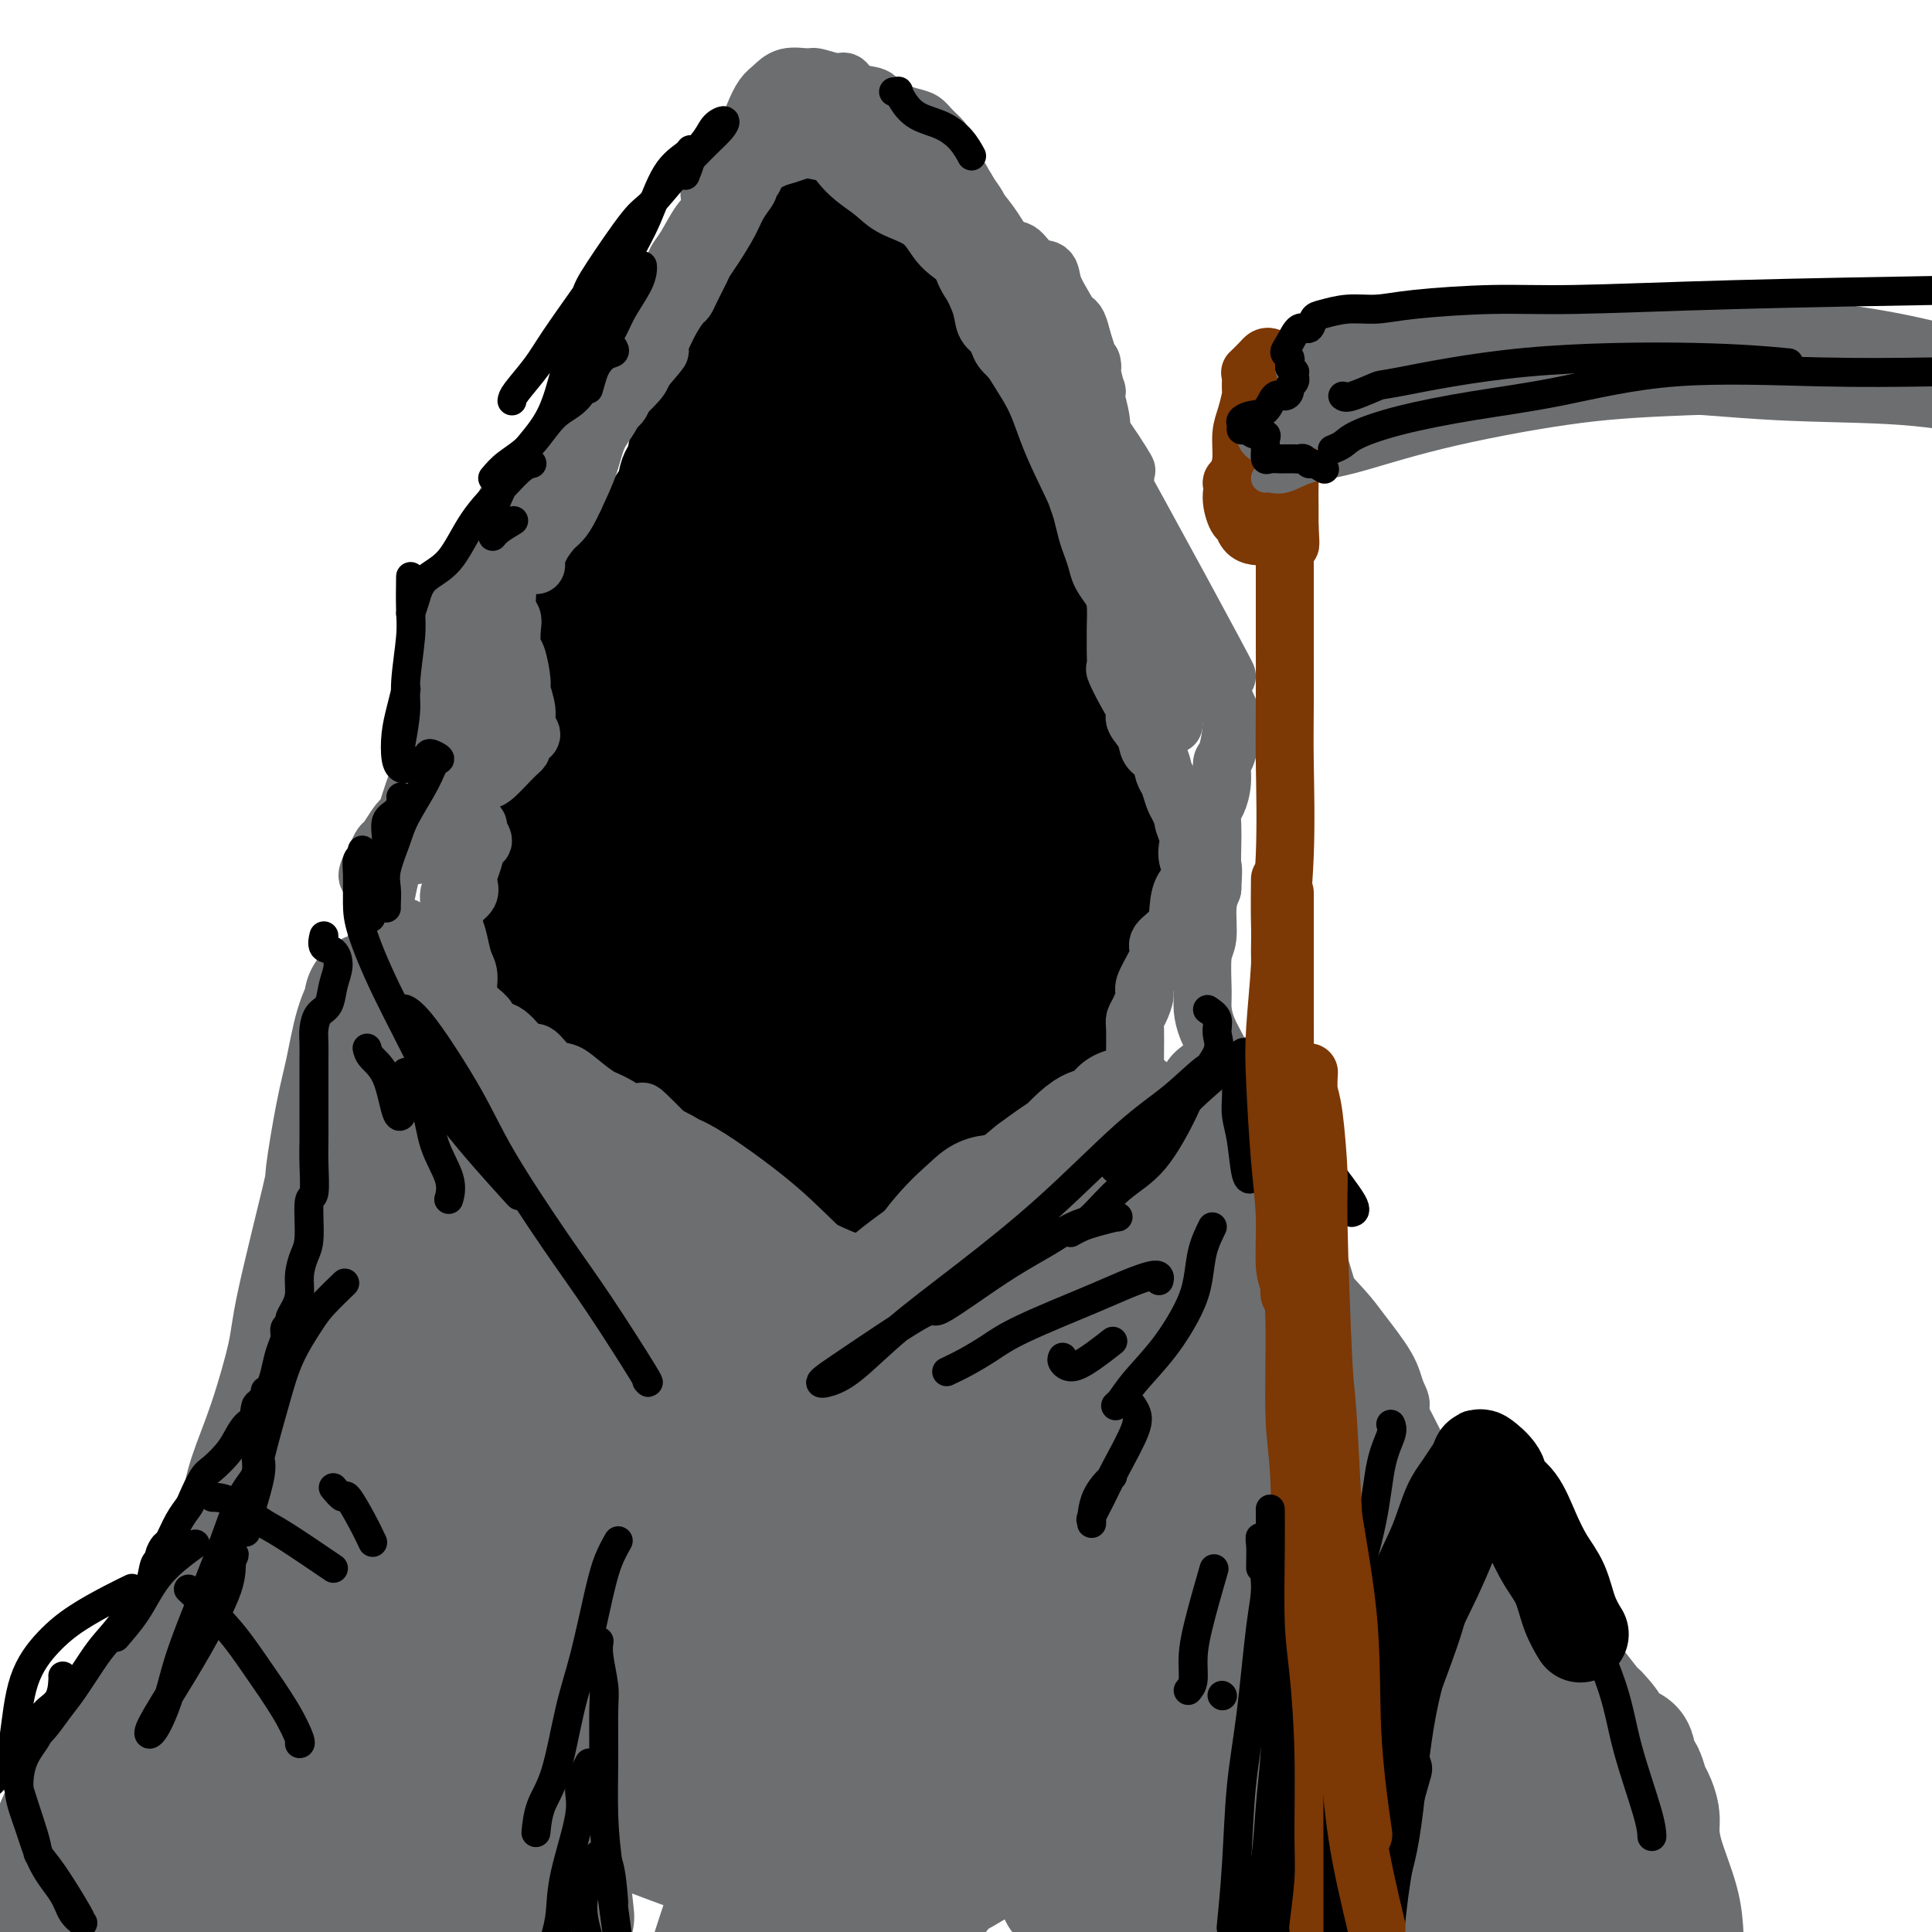 <svg viewBox='0 0 400 400' version='1.1' xmlns='http://www.w3.org/2000/svg' xmlns:xlink='http://www.w3.org/1999/xlink'><g fill='none' stroke='rgb(0,0,0)' stroke-width='6' stroke-linecap='round' stroke-linejoin='round'><path d='M162,257c0.006,-0.006 0.011,-0.012 0,0c-0.011,0.012 -0.040,0.041 0,0c0.040,-0.041 0.148,-0.151 0,0c-0.148,0.151 -0.554,0.564 -1,0c-0.446,-0.564 -0.934,-2.103 -2,-3c-1.066,-0.897 -2.712,-1.151 -4,-2c-1.288,-0.849 -2.220,-2.292 -4,-4c-1.780,-1.708 -4.409,-3.679 -6,-5c-1.591,-1.321 -2.144,-1.991 -4,-4c-1.856,-2.009 -5.015,-5.358 -7,-7c-1.985,-1.642 -2.797,-1.577 -4,-3c-1.203,-1.423 -2.795,-4.334 -4,-6c-1.205,-1.666 -2.021,-2.087 -3,-3c-0.979,-0.913 -2.121,-2.316 -3,-4c-0.879,-1.684 -1.493,-3.648 -2,-5c-0.507,-1.352 -0.905,-2.093 -1,-3c-0.095,-0.907 0.112,-1.982 0,-3c-0.112,-1.018 -0.545,-1.980 0,-3c0.545,-1.020 2.067,-2.099 3,-3c0.933,-0.901 1.276,-1.625 2,-3c0.724,-1.375 1.830,-3.400 3,-5c1.170,-1.600 2.406,-2.775 3,-4c0.594,-1.225 0.548,-2.498 1,-4c0.452,-1.502 1.401,-3.232 2,-5c0.599,-1.768 0.846,-3.575 1,-5c0.154,-1.425 0.213,-2.467 0,-4c-0.213,-1.533 -0.698,-3.557 -1,-5c-0.302,-1.443 -0.421,-2.304 -1,-3c-0.579,-0.696 -1.617,-1.226 -2,-2c-0.383,-0.774 -0.109,-1.793 0,-3c0.109,-1.207 0.055,-2.604 0,-4'/><path d='M128,152c-0.227,-4.575 1.206,-5.514 2,-6c0.794,-0.486 0.949,-0.520 2,-3c1.051,-2.480 2.999,-7.407 4,-10c1.001,-2.593 1.055,-2.854 1,-3c-0.055,-0.146 -0.217,-0.178 0,-2c0.217,-1.822 0.814,-5.434 1,-7c0.186,-1.566 -0.041,-1.087 0,-2c0.041,-0.913 0.348,-3.217 1,-5c0.652,-1.783 1.649,-3.043 2,-4c0.351,-0.957 0.055,-1.610 1,-3c0.945,-1.390 3.131,-3.518 4,-5c0.869,-1.482 0.422,-2.319 1,-4c0.578,-1.681 2.182,-4.205 3,-6c0.818,-1.795 0.851,-2.860 1,-4c0.149,-1.140 0.414,-2.356 1,-4c0.586,-1.644 1.493,-3.716 2,-5c0.507,-1.284 0.614,-1.778 1,-3c0.386,-1.222 1.052,-3.171 2,-5c0.948,-1.829 2.179,-3.539 3,-5c0.821,-1.461 1.232,-2.672 2,-4c0.768,-1.328 1.894,-2.772 3,-4c1.106,-1.228 2.193,-2.239 3,-3c0.807,-0.761 1.335,-1.273 2,-2c0.665,-0.727 1.468,-1.668 2,-2c0.532,-0.332 0.794,-0.054 1,0c0.206,0.054 0.357,-0.114 1,0c0.643,0.114 1.777,0.511 3,1c1.223,0.489 2.534,1.069 4,2c1.466,0.931 3.087,2.212 4,3c0.913,0.788 1.118,1.082 2,2c0.882,0.918 2.441,2.459 4,4'/><path d='M191,63c3.773,2.522 3.704,2.828 4,4c0.296,1.172 0.955,3.211 2,5c1.045,1.789 2.476,3.328 3,5c0.524,1.672 0.142,3.477 0,5c-0.142,1.523 -0.046,2.765 0,4c0.046,1.235 0.040,2.464 0,4c-0.040,1.536 -0.114,3.381 0,5c0.114,1.619 0.415,3.014 1,4c0.585,0.986 1.452,1.564 2,3c0.548,1.436 0.777,3.731 1,5c0.223,1.269 0.441,1.512 1,3c0.559,1.488 1.459,4.221 2,6c0.541,1.779 0.723,2.604 1,4c0.277,1.396 0.648,3.364 1,5c0.352,1.636 0.686,2.939 1,4c0.314,1.061 0.608,1.879 1,3c0.392,1.121 0.883,2.543 1,4c0.117,1.457 -0.138,2.948 0,4c0.138,1.052 0.671,1.665 1,3c0.329,1.335 0.455,3.393 1,5c0.545,1.607 1.508,2.762 2,4c0.492,1.238 0.514,2.557 1,4c0.486,1.443 1.437,3.010 2,4c0.563,0.990 0.740,1.402 1,3c0.260,1.598 0.605,4.381 1,6c0.395,1.619 0.841,2.074 1,3c0.159,0.926 0.032,2.323 0,4c-0.032,1.677 0.033,3.635 0,5c-0.033,1.365 -0.163,2.137 0,3c0.163,0.863 0.618,1.818 1,3c0.382,1.182 0.691,2.591 1,4'/><path d='M224,191c0.748,4.580 0.616,2.028 1,2c0.384,-0.028 1.282,2.466 2,4c0.718,1.534 1.255,2.109 2,3c0.745,0.891 1.698,2.098 2,3c0.302,0.902 -0.048,1.498 0,3c0.048,1.502 0.493,3.909 1,6c0.507,2.091 1.077,3.867 1,5c-0.077,1.133 -0.802,1.623 -1,3c-0.198,1.377 0.132,3.641 0,5c-0.132,1.359 -0.726,1.812 -1,3c-0.274,1.188 -0.229,3.112 -1,5c-0.771,1.888 -2.360,3.740 -3,5c-0.640,1.260 -0.331,1.927 -1,3c-0.669,1.073 -2.315,2.552 -3,4c-0.685,1.448 -0.409,2.864 -1,4c-0.591,1.136 -2.049,1.991 -3,3c-0.951,1.009 -1.394,2.173 -2,3c-0.606,0.827 -1.375,1.318 -2,2c-0.625,0.682 -1.107,1.555 -2,2c-0.893,0.445 -2.197,0.463 -3,1c-0.803,0.537 -1.104,1.594 -2,2c-0.896,0.406 -2.385,0.160 -3,0c-0.615,-0.160 -0.356,-0.235 -1,0c-0.644,0.235 -2.192,0.781 -3,1c-0.808,0.219 -0.877,0.110 -2,0c-1.123,-0.110 -3.301,-0.222 -5,0c-1.699,0.222 -2.919,0.778 -4,1c-1.081,0.222 -2.022,0.111 -3,0c-0.978,-0.111 -1.994,-0.222 -3,0c-1.006,0.222 -2.002,0.778 -3,1c-0.998,0.222 -1.999,0.111 -3,0'/><path d='M178,265c-4.715,0.642 -1.501,0.746 -1,1c0.501,0.254 -1.711,0.657 -3,1c-1.289,0.343 -1.654,0.626 -2,1c-0.346,0.374 -0.674,0.839 -1,1c-0.326,0.161 -0.650,0.018 -1,0c-0.350,-0.018 -0.726,0.090 -1,0c-0.274,-0.090 -0.446,-0.379 -1,-1c-0.554,-0.621 -1.489,-1.573 -2,-2c-0.511,-0.427 -0.599,-0.329 -1,-1c-0.401,-0.671 -1.113,-2.111 -2,-3c-0.887,-0.889 -1.947,-1.228 -3,-2c-1.053,-0.772 -2.100,-1.976 -3,-3c-0.900,-1.024 -1.653,-1.868 -2,-3c-0.347,-1.132 -0.289,-2.551 -1,-4c-0.711,-1.449 -2.191,-2.929 -3,-4c-0.809,-1.071 -0.945,-1.735 -1,-2c-0.055,-0.265 -0.027,-0.133 0,0'/></g>
<g fill='none' stroke='rgb(0,0,0)' stroke-width='28' stroke-linecap='round' stroke-linejoin='round'><path d='M177,254c-0.475,-0.431 -0.950,-0.863 -1,-1c-0.050,-0.137 0.327,0.020 0,0c-0.327,-0.020 -1.356,-0.215 -2,0c-0.644,0.215 -0.904,0.842 -1,1c-0.096,0.158 -0.028,-0.152 0,0c0.028,0.152 0.016,0.768 0,1c-0.016,0.232 -0.035,0.081 0,0c0.035,-0.081 0.124,-0.092 0,0c-0.124,0.092 -0.460,0.288 -1,0c-0.540,-0.288 -1.284,-1.058 -2,-2c-0.716,-0.942 -1.403,-2.054 -2,-3c-0.597,-0.946 -1.104,-1.726 -2,-3c-0.896,-1.274 -2.180,-3.043 -4,-5c-1.820,-1.957 -4.175,-4.103 -6,-6c-1.825,-1.897 -3.119,-3.544 -5,-5c-1.881,-1.456 -4.348,-2.721 -6,-4c-1.652,-1.279 -2.487,-2.571 -4,-4c-1.513,-1.429 -3.703,-2.994 -6,-4c-2.297,-1.006 -4.703,-1.453 -6,-2c-1.297,-0.547 -1.487,-1.193 -3,-2c-1.513,-0.807 -4.348,-1.774 -6,-2c-1.652,-0.226 -2.120,0.288 -3,0c-0.880,-0.288 -2.172,-1.377 -3,-2c-0.828,-0.623 -1.192,-0.781 -2,-1c-0.808,-0.219 -2.060,-0.499 -3,-1c-0.940,-0.501 -1.570,-1.221 -2,-2c-0.430,-0.779 -0.662,-1.615 -1,-2c-0.338,-0.385 -0.781,-0.320 -1,-1c-0.219,-0.680 -0.213,-2.106 0,-3c0.213,-0.894 0.632,-1.255 1,-2c0.368,-0.745 0.684,-1.872 1,-3'/><path d='M107,196c0.824,-1.979 1.883,-2.928 3,-4c1.117,-1.072 2.292,-2.267 3,-3c0.708,-0.733 0.949,-1.005 2,-2c1.051,-0.995 2.912,-2.713 4,-4c1.088,-1.287 1.402,-2.144 2,-3c0.598,-0.856 1.481,-1.713 2,-3c0.519,-1.287 0.675,-3.006 1,-4c0.325,-0.994 0.819,-1.263 1,-2c0.181,-0.737 0.050,-1.942 0,-3c-0.050,-1.058 -0.017,-1.968 0,-3c0.017,-1.032 0.018,-2.187 0,-3c-0.018,-0.813 -0.056,-1.284 0,-2c0.056,-0.716 0.204,-1.676 0,-3c-0.204,-1.324 -0.761,-3.012 -1,-4c-0.239,-0.988 -0.159,-1.276 0,-2c0.159,-0.724 0.397,-1.885 0,-3c-0.397,-1.115 -1.431,-2.185 -2,-3c-0.569,-0.815 -0.675,-1.375 -1,-2c-0.325,-0.625 -0.868,-1.316 -1,-2c-0.132,-0.684 0.148,-1.360 0,-2c-0.148,-0.640 -0.724,-1.242 -1,-2c-0.276,-0.758 -0.251,-1.671 0,-3c0.251,-1.329 0.728,-3.073 1,-4c0.272,-0.927 0.341,-1.038 1,-2c0.659,-0.962 1.909,-2.774 3,-4c1.091,-1.226 2.021,-1.864 3,-3c0.979,-1.136 2.005,-2.768 3,-4c0.995,-1.232 1.957,-2.062 3,-3c1.043,-0.938 2.165,-1.983 3,-3c0.835,-1.017 1.381,-2.005 2,-3c0.619,-0.995 1.309,-1.998 2,-3'/><path d='M140,105c3.499,-4.929 2.246,-4.750 2,-5c-0.246,-0.250 0.514,-0.927 1,-2c0.486,-1.073 0.697,-2.540 1,-4c0.303,-1.460 0.699,-2.911 1,-4c0.301,-1.089 0.507,-1.816 1,-3c0.493,-1.184 1.273,-2.823 2,-4c0.727,-1.177 1.402,-1.890 2,-3c0.598,-1.110 1.118,-2.616 2,-4c0.882,-1.384 2.124,-2.648 3,-4c0.876,-1.352 1.385,-2.794 2,-4c0.615,-1.206 1.338,-2.177 2,-4c0.662,-1.823 1.265,-4.499 2,-6c0.735,-1.501 1.601,-1.827 2,-3c0.399,-1.173 0.330,-3.193 1,-4c0.670,-0.807 2.077,-0.402 3,-1c0.923,-0.598 1.360,-2.199 2,-3c0.640,-0.801 1.482,-0.801 2,-1c0.518,-0.199 0.712,-0.597 1,-1c0.288,-0.403 0.670,-0.813 1,-1c0.330,-0.187 0.609,-0.153 1,0c0.391,0.153 0.896,0.423 2,1c1.104,0.577 2.808,1.461 4,2c1.192,0.539 1.871,0.732 3,2c1.129,1.268 2.707,3.611 4,5c1.293,1.389 2.300,1.823 3,3c0.700,1.177 1.094,3.098 2,5c0.906,1.902 2.326,3.786 3,5c0.674,1.214 0.603,1.758 1,3c0.397,1.242 1.261,3.180 2,5c0.739,1.820 1.354,3.520 2,5c0.646,1.480 1.323,2.740 2,4'/><path d='M202,84c2.277,4.921 1.968,3.722 2,4c0.032,0.278 0.405,2.032 1,4c0.595,1.968 1.411,4.149 2,6c0.589,1.851 0.949,3.370 1,5c0.051,1.630 -0.207,3.370 0,5c0.207,1.630 0.879,3.148 1,4c0.121,0.852 -0.311,1.037 0,2c0.311,0.963 1.363,2.704 2,4c0.637,1.296 0.857,2.148 1,3c0.143,0.852 0.209,1.705 1,3c0.791,1.295 2.306,3.034 3,4c0.694,0.966 0.568,1.161 1,2c0.432,0.839 1.423,2.324 2,4c0.577,1.676 0.739,3.543 1,5c0.261,1.457 0.622,2.503 1,4c0.378,1.497 0.774,3.445 1,5c0.226,1.555 0.281,2.716 1,4c0.719,1.284 2.102,2.692 3,4c0.898,1.308 1.312,2.515 2,4c0.688,1.485 1.651,3.248 2,5c0.349,1.752 0.085,3.493 0,5c-0.085,1.507 0.008,2.780 0,4c-0.008,1.220 -0.117,2.386 -1,4c-0.883,1.614 -2.539,3.677 -3,5c-0.461,1.323 0.273,1.908 0,3c-0.273,1.092 -1.552,2.693 -2,4c-0.448,1.307 -0.065,2.320 0,4c0.065,1.680 -0.189,4.028 0,6c0.189,1.972 0.820,3.569 1,5c0.180,1.431 -0.091,2.694 0,4c0.091,1.306 0.546,2.653 1,4'/><path d='M226,213c0.293,3.801 0.026,1.805 0,2c-0.026,0.195 0.190,2.583 0,4c-0.190,1.417 -0.787,1.863 -1,3c-0.213,1.137 -0.041,2.966 0,4c0.041,1.034 -0.048,1.273 0,2c0.048,0.727 0.232,1.942 0,3c-0.232,1.058 -0.880,1.959 -1,3c-0.120,1.041 0.288,2.222 0,3c-0.288,0.778 -1.274,1.153 -2,2c-0.726,0.847 -1.194,2.167 -2,3c-0.806,0.833 -1.951,1.181 -3,2c-1.049,0.819 -2.001,2.110 -3,3c-0.999,0.890 -2.046,1.378 -3,2c-0.954,0.622 -1.817,1.379 -3,2c-1.183,0.621 -2.687,1.107 -4,2c-1.313,0.893 -2.434,2.192 -4,3c-1.566,0.808 -3.576,1.124 -5,2c-1.424,0.876 -2.263,2.314 -3,3c-0.737,0.686 -1.372,0.622 -2,1c-0.628,0.378 -1.248,1.198 -2,2c-0.752,0.802 -1.634,1.588 -2,2c-0.366,0.412 -0.215,0.452 -1,1c-0.785,0.548 -2.505,1.605 -3,2c-0.495,0.395 0.237,0.130 0,0c-0.237,-0.130 -1.443,-0.123 -2,0c-0.557,0.123 -0.466,0.362 -1,0c-0.534,-0.362 -1.693,-1.326 -2,-2c-0.307,-0.674 0.237,-1.057 0,-2c-0.237,-0.943 -1.256,-2.446 -2,-4c-0.744,-1.554 -1.213,-3.158 -2,-5c-0.787,-1.842 -1.894,-3.921 -3,-6'/><path d='M170,250c-1.978,-4.071 -3.424,-5.749 -5,-8c-1.576,-2.251 -3.281,-5.076 -5,-8c-1.719,-2.924 -3.452,-5.949 -6,-9c-2.548,-3.051 -5.909,-6.130 -8,-9c-2.091,-2.870 -2.910,-5.533 -5,-9c-2.090,-3.467 -5.451,-7.738 -8,-11c-2.549,-3.262 -4.286,-5.514 -6,-8c-1.714,-2.486 -3.405,-5.208 -5,-8c-1.595,-2.792 -3.096,-5.656 -4,-8c-0.904,-2.344 -1.213,-4.168 -1,-6c0.213,-1.832 0.946,-3.671 2,-5c1.054,-1.329 2.428,-2.146 4,-3c1.572,-0.854 3.342,-1.745 7,-1c3.658,0.745 9.203,3.125 13,5c3.797,1.875 5.844,3.244 8,6c2.156,2.756 4.419,6.899 6,10c1.581,3.101 2.479,5.161 3,8c0.521,2.839 0.664,6.459 0,9c-0.664,2.541 -2.134,4.004 -3,5c-0.866,0.996 -1.129,1.525 -2,1c-0.871,-0.525 -2.350,-2.105 -4,-5c-1.650,-2.895 -3.472,-7.104 -5,-12c-1.528,-4.896 -2.762,-10.479 -3,-17c-0.238,-6.521 0.522,-13.978 1,-19c0.478,-5.022 0.675,-7.607 2,-11c1.325,-3.393 3.777,-7.594 6,-10c2.223,-2.406 4.217,-3.018 6,-2c1.783,1.018 3.354,3.665 4,8c0.646,4.335 0.366,10.360 0,15c-0.366,4.640 -0.819,7.897 -2,12c-1.181,4.103 -3.091,9.051 -5,14'/><path d='M155,174c-1.517,5.206 -1.809,5.222 -3,6c-1.191,0.778 -3.281,2.318 -5,1c-1.719,-1.318 -3.068,-5.493 -4,-9c-0.932,-3.507 -1.446,-6.346 -2,-12c-0.554,-5.654 -1.148,-14.125 -1,-20c0.148,-5.875 1.036,-9.155 2,-14c0.964,-4.845 2.002,-11.254 5,-17c2.998,-5.746 7.954,-10.827 11,-14c3.046,-3.173 4.182,-4.437 6,-4c1.818,0.437 4.319,2.576 6,5c1.681,2.424 2.542,5.132 3,8c0.458,2.868 0.512,5.895 0,9c-0.512,3.105 -1.590,6.288 -2,8c-0.410,1.712 -0.153,1.954 -1,1c-0.847,-0.954 -2.798,-3.106 -4,-5c-1.202,-1.894 -1.653,-3.532 -2,-7c-0.347,-3.468 -0.588,-8.766 -1,-14c-0.412,-5.234 -0.993,-10.406 -1,-14c-0.007,-3.594 0.561,-5.612 1,-8c0.439,-2.388 0.751,-5.146 1,-7c0.249,-1.854 0.437,-2.805 1,-4c0.563,-1.195 1.503,-2.634 3,-3c1.497,-0.366 3.552,0.343 5,1c1.448,0.657 2.288,1.264 4,4c1.712,2.736 4.296,7.600 6,11c1.704,3.400 2.528,5.334 4,9c1.472,3.666 3.590,9.062 5,14c1.410,4.938 2.110,9.416 3,13c0.890,3.584 1.970,6.273 3,10c1.030,3.727 2.008,8.494 3,13c0.992,4.506 1.996,8.753 3,13'/><path d='M204,148c3.375,11.654 3.312,9.287 4,11c0.688,1.713 2.128,7.504 3,11c0.872,3.496 1.176,4.695 2,7c0.824,2.305 2.167,5.716 3,8c0.833,2.284 1.157,3.439 2,5c0.843,1.561 2.204,3.526 3,6c0.796,2.474 1.028,5.455 1,8c-0.028,2.545 -0.317,4.654 -1,7c-0.683,2.346 -1.761,4.930 -3,7c-1.239,2.070 -2.641,3.626 -4,5c-1.359,1.374 -2.677,2.566 -5,4c-2.323,1.434 -5.652,3.111 -8,4c-2.348,0.889 -3.715,0.992 -6,1c-2.285,0.008 -5.486,-0.078 -7,-1c-1.514,-0.922 -1.339,-2.680 -2,-4c-0.661,-1.320 -2.157,-2.203 -3,-5c-0.843,-2.797 -1.033,-7.508 -1,-11c0.033,-3.492 0.289,-5.765 1,-13c0.711,-7.235 1.878,-19.432 3,-27c1.122,-7.568 2.199,-10.507 3,-15c0.801,-4.493 1.324,-10.541 2,-14c0.676,-3.459 1.503,-4.327 2,-4c0.497,0.327 0.662,1.851 1,5c0.338,3.149 0.847,7.922 1,14c0.153,6.078 -0.051,13.462 0,21c0.051,7.538 0.357,15.230 0,22c-0.357,6.770 -1.377,12.618 -2,17c-0.623,4.382 -0.847,7.298 -1,9c-0.153,1.702 -0.233,2.189 -1,2c-0.767,-0.189 -2.219,-1.054 -4,-4c-1.781,-2.946 -3.890,-7.973 -6,-13'/><path d='M181,211c-2.763,-6.792 -6.670,-17.274 -9,-24c-2.330,-6.726 -3.081,-9.698 -4,-15c-0.919,-5.302 -2.005,-12.935 -2,-18c0.005,-5.065 1.102,-7.561 2,-11c0.898,-3.439 1.596,-7.819 4,-11c2.404,-3.181 6.514,-5.162 9,-5c2.486,0.162 3.350,2.469 5,7c1.650,4.531 4.088,11.287 5,17c0.912,5.713 0.298,10.385 0,17c-0.298,6.615 -0.281,15.175 -1,23c-0.719,7.825 -2.173,14.915 -4,21c-1.827,6.085 -4.027,11.166 -6,15c-1.973,3.834 -3.719,6.420 -5,7c-1.281,0.580 -2.096,-0.846 -4,-4c-1.904,-3.154 -4.898,-8.035 -7,-15c-2.102,-6.965 -3.312,-16.013 -4,-23c-0.688,-6.987 -0.854,-11.912 0,-20c0.854,-8.088 2.729,-19.339 4,-26c1.271,-6.661 1.937,-8.732 4,-10c2.063,-1.268 5.523,-1.732 8,1c2.477,2.732 3.970,8.660 5,14c1.030,5.340 1.596,10.093 1,17c-0.596,6.907 -2.356,15.967 -4,24c-1.644,8.033 -3.173,15.040 -4,20c-0.827,4.960 -0.954,7.874 -1,10c-0.046,2.126 -0.013,3.465 0,4c0.013,0.535 0.007,0.268 0,0'/></g>
<g fill='none' stroke='rgb(109,110,112)' stroke-width='12' stroke-linecap='round' stroke-linejoin='round'><path d='M177,281c-0.005,0.016 -0.010,0.031 0,0c0.010,-0.031 0.035,-0.109 0,0c-0.035,0.109 -0.132,0.403 0,0c0.132,-0.403 0.491,-1.505 0,-2c-0.491,-0.495 -1.834,-0.383 -3,-1c-1.166,-0.617 -2.156,-1.961 -3,-3c-0.844,-1.039 -1.541,-1.771 -3,-3c-1.459,-1.229 -3.679,-2.954 -5,-4c-1.321,-1.046 -1.743,-1.412 -3,-3c-1.257,-1.588 -3.348,-4.399 -5,-6c-1.652,-1.601 -2.864,-1.994 -4,-3c-1.136,-1.006 -2.195,-2.625 -3,-4c-0.805,-1.375 -1.357,-2.505 -2,-3c-0.643,-0.495 -1.379,-0.355 -2,-1c-0.621,-0.645 -1.127,-2.073 -2,-3c-0.873,-0.927 -2.112,-1.351 -3,-2c-0.888,-0.649 -1.426,-1.522 -2,-2c-0.574,-0.478 -1.185,-0.561 -2,-1c-0.815,-0.439 -1.833,-1.235 -3,-2c-1.167,-0.765 -2.483,-1.501 -3,-2c-0.517,-0.499 -0.235,-0.763 -1,-1c-0.765,-0.237 -2.576,-0.448 -4,-1c-1.424,-0.552 -2.459,-1.444 -3,-2c-0.541,-0.556 -0.586,-0.775 -1,-1c-0.414,-0.225 -1.195,-0.456 -2,-1c-0.805,-0.544 -1.634,-1.402 -2,-2c-0.366,-0.598 -0.269,-0.936 -1,-1c-0.731,-0.064 -2.289,0.148 -3,0c-0.711,-0.148 -0.576,-0.655 -1,-1c-0.424,-0.345 -1.407,-0.527 -2,-1c-0.593,-0.473 -0.797,-1.236 -1,-2'/><path d='M108,223c-5.755,-3.656 -3.141,-1.794 -2,-1c1.141,0.794 0.810,0.522 0,0c-0.810,-0.522 -2.100,-1.292 -3,-2c-0.900,-0.708 -1.411,-1.354 -2,-2c-0.589,-0.646 -1.258,-1.292 -2,-2c-0.742,-0.708 -1.558,-1.478 -2,-2c-0.442,-0.522 -0.511,-0.797 -1,-1c-0.489,-0.203 -1.399,-0.334 -2,-1c-0.601,-0.666 -0.893,-1.868 -1,-3c-0.107,-1.132 -0.028,-2.195 0,-3c0.028,-0.805 0.007,-1.354 0,-2c-0.007,-0.646 0.001,-1.391 0,-2c-0.001,-0.609 -0.013,-1.083 0,-2c0.013,-0.917 0.049,-2.276 0,-3c-0.049,-0.724 -0.185,-0.813 0,-2c0.185,-1.187 0.690,-3.472 1,-5c0.310,-1.528 0.426,-2.299 1,-3c0.574,-0.701 1.606,-1.333 2,-2c0.394,-0.667 0.149,-1.368 0,-2c-0.149,-0.632 -0.202,-1.195 0,-2c0.202,-0.805 0.657,-1.850 1,-3c0.343,-1.150 0.572,-2.403 1,-3c0.428,-0.597 1.054,-0.539 1,-1c-0.054,-0.461 -0.788,-1.441 -1,-2c-0.212,-0.559 0.097,-0.698 0,-1c-0.097,-0.302 -0.600,-0.766 -1,-1c-0.400,-0.234 -0.695,-0.237 -1,-1c-0.305,-0.763 -0.618,-2.287 -1,-3c-0.382,-0.713 -0.834,-0.615 -1,-1c-0.166,-0.385 -0.048,-1.253 0,-2c0.048,-0.747 0.024,-1.374 0,-2'/><path d='M95,161c-0.653,-2.297 -0.287,-1.041 0,-1c0.287,0.041 0.494,-1.135 1,-2c0.506,-0.865 1.310,-1.419 2,-2c0.690,-0.581 1.267,-1.187 2,-2c0.733,-0.813 1.622,-1.831 2,-2c0.378,-0.169 0.245,0.513 1,0c0.755,-0.513 2.399,-2.220 3,-3c0.601,-0.780 0.158,-0.634 0,-1c-0.158,-0.366 -0.032,-1.246 0,-2c0.032,-0.754 -0.030,-1.384 0,-2c0.030,-0.616 0.152,-1.218 0,-2c-0.152,-0.782 -0.579,-1.746 -1,-3c-0.421,-1.254 -0.834,-2.800 -1,-4c-0.166,-1.200 -0.083,-2.055 0,-3c0.083,-0.945 0.165,-1.981 0,-3c-0.165,-1.019 -0.577,-2.023 -1,-3c-0.423,-0.977 -0.857,-1.927 -1,-3c-0.143,-1.073 0.006,-2.267 0,-3c-0.006,-0.733 -0.168,-1.003 0,-2c0.168,-0.997 0.666,-2.721 1,-4c0.334,-1.279 0.505,-2.113 1,-3c0.495,-0.887 1.315,-1.825 2,-3c0.685,-1.175 1.235,-2.585 2,-4c0.765,-1.415 1.745,-2.833 3,-4c1.255,-1.167 2.785,-2.082 4,-3c1.215,-0.918 2.115,-1.839 3,-3c0.885,-1.161 1.754,-2.563 3,-4c1.246,-1.437 2.870,-2.911 4,-4c1.130,-1.089 1.766,-1.793 3,-3c1.234,-1.207 3.067,-2.916 4,-4c0.933,-1.084 0.967,-1.542 1,-2'/><path d='M133,77c5.130,-6.037 3.455,-4.128 3,-4c-0.455,0.128 0.311,-1.525 1,-3c0.689,-1.475 1.302,-2.773 2,-4c0.698,-1.227 1.482,-2.383 2,-3c0.518,-0.617 0.771,-0.694 1,-1c0.229,-0.306 0.435,-0.840 1,-2c0.565,-1.160 1.488,-2.946 2,-4c0.512,-1.054 0.614,-1.375 1,-2c0.386,-0.625 1.055,-1.554 2,-3c0.945,-1.446 2.166,-3.409 3,-5c0.834,-1.591 1.283,-2.810 2,-4c0.717,-1.190 1.704,-2.350 2,-3c0.296,-0.650 -0.098,-0.790 0,-1c0.098,-0.210 0.688,-0.491 1,-1c0.312,-0.509 0.347,-1.247 1,-2c0.653,-0.753 1.926,-1.520 3,-2c1.074,-0.480 1.950,-0.674 3,-1c1.050,-0.326 2.275,-0.786 3,-1c0.725,-0.214 0.949,-0.182 2,0c1.051,0.182 2.929,0.513 4,1c1.071,0.487 1.337,1.129 2,2c0.663,0.871 1.725,1.972 3,3c1.275,1.028 2.763,1.984 4,3c1.237,1.016 2.225,2.094 4,3c1.775,0.906 4.339,1.641 6,3c1.661,1.359 2.419,3.340 4,5c1.581,1.660 3.984,2.997 5,4c1.016,1.003 0.643,1.671 1,3c0.357,1.329 1.442,3.319 2,5c0.558,1.681 0.588,3.052 1,4c0.412,0.948 1.206,1.474 2,2'/><path d='M206,69c1.160,2.860 1.059,3.009 2,4c0.941,0.991 2.924,2.824 4,4c1.076,1.176 1.245,1.694 2,3c0.755,1.306 2.096,3.402 3,5c0.904,1.598 1.369,2.700 2,4c0.631,1.300 1.426,2.797 2,4c0.574,1.203 0.927,2.111 1,3c0.073,0.889 -0.135,1.760 0,3c0.135,1.240 0.614,2.849 1,4c0.386,1.151 0.680,1.844 1,3c0.320,1.156 0.667,2.774 1,4c0.333,1.226 0.653,2.058 1,3c0.347,0.942 0.720,1.993 1,3c0.280,1.007 0.467,1.970 1,3c0.533,1.030 1.411,2.127 2,3c0.589,0.873 0.890,1.523 1,3c0.110,1.477 0.028,3.780 0,5c-0.028,1.220 -0.002,1.358 0,2c0.002,0.642 -0.020,1.790 0,3c0.020,1.210 0.080,2.483 0,3c-0.080,0.517 -0.302,0.277 0,1c0.302,0.723 1.126,2.410 2,4c0.874,1.590 1.796,3.082 2,4c0.204,0.918 -0.310,1.261 0,2c0.310,0.739 1.445,1.874 2,3c0.555,1.126 0.530,2.245 1,3c0.470,0.755 1.435,1.147 2,2c0.565,0.853 0.729,2.167 1,3c0.271,0.833 0.650,1.186 1,2c0.350,0.814 0.671,2.090 1,3c0.329,0.910 0.664,1.455 1,2'/><path d='M244,167c2.179,5.006 1.125,3.021 1,3c-0.125,-0.021 0.678,1.922 1,3c0.322,1.078 0.163,1.292 0,2c-0.163,0.708 -0.332,1.911 0,3c0.332,1.089 1.163,2.063 1,3c-0.163,0.937 -1.322,1.836 -2,3c-0.678,1.164 -0.877,2.593 -1,4c-0.123,1.407 -0.170,2.793 -1,4c-0.830,1.207 -2.442,2.233 -3,3c-0.558,0.767 -0.061,1.273 0,2c0.061,0.727 -0.313,1.676 -1,3c-0.687,1.324 -1.687,3.023 -2,4c-0.313,0.977 0.060,1.230 0,2c-0.060,0.770 -0.552,2.055 -1,3c-0.448,0.945 -0.852,1.549 -1,2c-0.148,0.451 -0.040,0.748 0,2c0.040,1.252 0.011,3.459 0,5c-0.011,1.541 -0.003,2.415 0,3c0.003,0.585 -0.000,0.881 0,2c0.000,1.119 0.004,3.062 0,4c-0.004,0.938 -0.015,0.870 0,2c0.015,1.130 0.057,3.459 0,5c-0.057,1.541 -0.215,2.296 0,3c0.215,0.704 0.801,1.359 1,2c0.199,0.641 0.012,1.268 0,2c-0.012,0.732 0.151,1.568 0,3c-0.151,1.432 -0.618,3.458 -1,5c-0.382,1.542 -0.680,2.599 -1,4c-0.320,1.401 -0.663,3.146 -1,4c-0.337,0.854 -0.668,0.815 -1,1c-0.332,0.185 -0.666,0.592 -1,1'/><path d='M231,259c-0.807,2.985 -0.323,2.947 -1,3c-0.677,0.053 -2.515,0.198 -4,1c-1.485,0.802 -2.616,2.261 -4,3c-1.384,0.739 -3.019,0.760 -4,1c-0.981,0.240 -1.307,0.701 -2,1c-0.693,0.299 -1.754,0.436 -3,1c-1.246,0.564 -2.676,1.556 -4,2c-1.324,0.444 -2.543,0.342 -4,1c-1.457,0.658 -3.154,2.077 -5,3c-1.846,0.923 -3.841,1.351 -5,2c-1.159,0.649 -1.481,1.518 -2,2c-0.519,0.482 -1.235,0.578 -2,1c-0.765,0.422 -1.578,1.171 -2,2c-0.422,0.829 -0.451,1.739 -1,2c-0.549,0.261 -1.617,-0.128 -2,0c-0.383,0.128 -0.082,0.773 0,1c0.082,0.227 -0.057,0.036 0,0c0.057,-0.036 0.309,0.082 0,0c-0.309,-0.082 -1.181,-0.363 -2,-1c-0.819,-0.637 -1.586,-1.629 -2,-3c-0.414,-1.371 -0.477,-3.122 -1,-4c-0.523,-0.878 -1.508,-0.884 -3,-2c-1.492,-1.116 -3.493,-3.344 -5,-5c-1.507,-1.656 -2.521,-2.742 -4,-4c-1.479,-1.258 -3.424,-2.687 -5,-4c-1.576,-1.313 -2.784,-2.508 -4,-4c-1.216,-1.492 -2.442,-3.281 -4,-5c-1.558,-1.719 -3.449,-3.368 -5,-5c-1.551,-1.632 -2.764,-3.247 -4,-5c-1.236,-1.753 -2.496,-3.644 -4,-5c-1.504,-1.356 -3.252,-2.178 -5,-3'/><path d='M138,235c-8.018,-8.099 -4.063,-3.848 -4,-3c0.063,0.848 -3.768,-1.707 -6,-3c-2.232,-1.293 -2.867,-1.326 -4,-2c-1.133,-0.674 -2.763,-1.991 -4,-3c-1.237,-1.009 -2.081,-1.711 -3,-2c-0.919,-0.289 -1.913,-0.167 -3,-1c-1.087,-0.833 -2.265,-2.622 -3,-3c-0.735,-0.378 -1.025,0.653 -2,0c-0.975,-0.653 -2.633,-2.992 -4,-4c-1.367,-1.008 -2.442,-0.686 -3,-1c-0.558,-0.314 -0.597,-1.265 -1,-2c-0.403,-0.735 -1.169,-1.253 -2,-2c-0.831,-0.747 -1.728,-1.723 -2,-3c-0.272,-1.277 0.081,-2.855 0,-4c-0.081,-1.145 -0.596,-1.858 -1,-3c-0.404,-1.142 -0.698,-2.714 -1,-4c-0.302,-1.286 -0.614,-2.286 -1,-3c-0.386,-0.714 -0.847,-1.142 -1,-2c-0.153,-0.858 0.001,-2.145 0,-3c-0.001,-0.855 -0.158,-1.278 0,-2c0.158,-0.722 0.632,-1.741 1,-3c0.368,-1.259 0.631,-2.756 1,-4c0.369,-1.244 0.844,-2.233 1,-3c0.156,-0.767 -0.006,-1.310 0,-2c0.006,-0.690 0.180,-1.527 0,-2c-0.180,-0.473 -0.713,-0.583 -1,-1c-0.287,-0.417 -0.328,-1.142 0,-2c0.328,-0.858 1.026,-1.848 2,-3c0.974,-1.152 2.224,-2.464 3,-3c0.776,-0.536 1.079,-0.296 2,-1c0.921,-0.704 2.461,-2.352 4,-4'/><path d='M106,157c2.115,-2.043 1.902,-1.651 2,-2c0.098,-0.349 0.506,-1.439 1,-2c0.494,-0.561 1.076,-0.594 1,-1c-0.076,-0.406 -0.808,-1.184 -1,-2c-0.192,-0.816 0.155,-1.669 0,-3c-0.155,-1.331 -0.812,-3.141 -1,-4c-0.188,-0.859 0.094,-0.768 0,-2c-0.094,-1.232 -0.565,-3.786 -1,-5c-0.435,-1.214 -0.834,-1.089 -1,-2c-0.166,-0.911 -0.097,-2.857 0,-4c0.097,-1.143 0.223,-1.483 0,-2c-0.223,-0.517 -0.796,-1.210 -1,-2c-0.204,-0.790 -0.038,-1.678 0,-3c0.038,-1.322 -0.051,-3.080 0,-4c0.051,-0.920 0.243,-1.002 1,-2c0.757,-0.998 2.081,-2.912 3,-4c0.919,-1.088 1.434,-1.351 2,-2c0.566,-0.649 1.183,-1.685 2,-3c0.817,-1.315 1.833,-2.908 3,-5c1.167,-2.092 2.484,-4.684 4,-7c1.516,-2.316 3.229,-4.357 4,-6c0.771,-1.643 0.599,-2.888 1,-4c0.401,-1.112 1.376,-2.092 2,-3c0.624,-0.908 0.898,-1.745 1,-2c0.102,-0.255 0.031,0.072 0,0c-0.031,-0.072 -0.024,-0.542 0,-1c0.024,-0.458 0.064,-0.905 0,0c-0.064,0.905 -0.234,3.160 -1,5c-0.766,1.840 -2.129,3.265 -3,5c-0.871,1.735 -1.249,3.782 -2,6c-0.751,2.218 -1.876,4.609 -3,7'/><path d='M119,103c-2.132,4.719 -2.964,5.016 -4,6c-1.036,0.984 -2.278,2.656 -3,4c-0.722,1.344 -0.926,2.360 -1,3c-0.074,0.640 -0.020,0.903 0,1c0.020,0.097 0.006,0.028 0,0c-0.006,-0.028 -0.003,-0.014 0,0'/><path d='M155,37c0.000,0.001 0.000,0.001 0,0c-0.000,-0.001 -0.000,-0.004 0,0c0.000,0.004 0.000,0.013 0,0c-0.000,-0.013 -0.001,-0.050 0,0c0.001,0.050 0.006,0.186 0,0c-0.006,-0.186 -0.021,-0.696 0,-1c0.021,-0.304 0.078,-0.404 0,0c-0.078,0.404 -0.289,1.312 -1,2c-0.711,0.688 -1.920,1.156 -3,2c-1.080,0.844 -2.030,2.063 -3,3c-0.970,0.937 -1.962,1.594 -3,3c-1.038,1.406 -2.124,3.563 -3,5c-0.876,1.437 -1.542,2.153 -2,3c-0.458,0.847 -0.709,1.824 -1,3c-0.291,1.176 -0.621,2.551 -1,4c-0.379,1.449 -0.805,2.972 -1,4c-0.195,1.028 -0.157,1.563 -1,3c-0.843,1.437 -2.565,3.778 -3,5c-0.435,1.222 0.419,1.325 0,2c-0.419,0.675 -2.110,1.924 -3,3c-0.890,1.076 -0.978,1.981 -1,3c-0.022,1.019 0.021,2.152 -1,3c-1.021,0.848 -3.106,1.409 -4,2c-0.894,0.591 -0.598,1.211 -1,2c-0.402,0.789 -1.501,1.748 -2,2c-0.499,0.252 -0.399,-0.203 -1,0c-0.601,0.203 -1.904,1.066 -3,2c-1.096,0.934 -1.984,1.941 -3,3c-1.016,1.059 -2.158,2.170 -3,3c-0.842,0.830 -1.383,1.380 -2,2c-0.617,0.620 -1.308,1.310 -2,2'/><path d='M107,102c-3.528,3.017 -1.848,1.561 -2,2c-0.152,0.439 -2.135,2.773 -3,4c-0.865,1.227 -0.613,1.347 -1,2c-0.387,0.653 -1.413,1.840 -2,3c-0.587,1.160 -0.734,2.292 -1,3c-0.266,0.708 -0.649,0.990 -1,2c-0.351,1.010 -0.668,2.746 -1,4c-0.332,1.254 -0.679,2.026 -1,3c-0.321,0.974 -0.615,2.151 -1,3c-0.385,0.849 -0.859,1.371 -1,2c-0.141,0.629 0.052,1.363 0,2c-0.052,0.637 -0.350,1.175 -1,2c-0.650,0.825 -1.652,1.938 -2,3c-0.348,1.062 -0.041,2.074 0,3c0.041,0.926 -0.184,1.765 0,3c0.184,1.235 0.778,2.867 1,4c0.222,1.133 0.073,1.767 0,3c-0.073,1.233 -0.071,3.066 0,4c0.071,0.934 0.212,0.970 0,2c-0.212,1.030 -0.778,3.052 -1,4c-0.222,0.948 -0.099,0.820 0,1c0.099,0.180 0.174,0.667 0,1c-0.174,0.333 -0.599,0.510 -1,1c-0.401,0.490 -0.780,1.291 -1,2c-0.220,0.709 -0.283,1.327 -1,2c-0.717,0.673 -2.090,1.402 -3,2c-0.910,0.598 -1.357,1.066 -2,2c-0.643,0.934 -1.482,2.333 -2,3c-0.518,0.667 -0.716,0.603 -1,1c-0.284,0.397 -0.652,1.256 -1,2c-0.348,0.744 -0.674,1.372 -1,2'/><path d='M77,179c-1.840,3.062 -0.440,2.716 0,3c0.440,0.284 -0.079,1.196 0,2c0.079,0.804 0.757,1.499 1,3c0.243,1.501 0.051,3.808 0,5c-0.051,1.192 0.039,1.268 0,2c-0.039,0.732 -0.207,2.121 0,3c0.207,0.879 0.788,1.247 1,2c0.212,0.753 0.056,1.892 0,3c-0.056,1.108 -0.013,2.185 0,3c0.013,0.815 -0.004,1.369 0,2c0.004,0.631 0.028,1.339 0,2c-0.028,0.661 -0.110,1.276 0,2c0.110,0.724 0.410,1.556 1,2c0.590,0.444 1.468,0.499 2,1c0.532,0.501 0.717,1.448 1,2c0.283,0.552 0.664,0.710 1,1c0.336,0.290 0.626,0.711 1,1c0.374,0.289 0.832,0.446 1,1c0.168,0.554 0.045,1.507 0,2c-0.045,0.493 -0.013,0.527 0,1c0.013,0.473 0.007,1.384 0,2c-0.007,0.616 -0.016,0.938 0,1c0.016,0.062 0.056,-0.135 0,0c-0.056,0.135 -0.207,0.602 0,1c0.207,0.398 0.774,0.726 1,1c0.226,0.274 0.113,0.492 0,1c-0.113,0.508 -0.226,1.305 0,2c0.226,0.695 0.793,1.289 1,2c0.207,0.711 0.056,1.537 0,2c-0.056,0.463 -0.016,0.561 0,1c0.016,0.439 0.008,1.220 0,2'/><path d='M88,237c0.241,2.577 -0.157,1.019 0,1c0.157,-0.019 0.869,1.500 1,2c0.131,0.500 -0.320,-0.020 0,0c0.320,0.020 1.410,0.580 2,1c0.590,0.420 0.680,0.700 1,1c0.320,0.300 0.870,0.620 1,1c0.130,0.380 -0.161,0.820 0,1c0.161,0.180 0.775,0.101 1,0c0.225,-0.101 0.060,-0.223 0,0c-0.060,0.223 -0.017,0.791 0,1c0.017,0.209 0.008,0.060 0,0c-0.008,-0.060 -0.015,-0.031 0,0c0.015,0.031 0.053,0.065 0,0c-0.053,-0.065 -0.195,-0.229 0,0c0.195,0.229 0.728,0.850 1,1c0.272,0.150 0.283,-0.170 0,0c-0.283,0.170 -0.859,0.829 -1,1c-0.141,0.171 0.154,-0.146 0,0c-0.154,0.146 -0.758,0.756 -1,1c-0.242,0.244 -0.121,0.122 0,0'/><path d='M84,232c0.023,0.017 0.045,0.034 0,0c-0.045,-0.034 -0.159,-0.121 0,0c0.159,0.121 0.589,0.448 1,1c0.411,0.552 0.803,1.327 1,2c0.197,0.673 0.199,1.243 0,2c-0.199,0.757 -0.597,1.700 -1,3c-0.403,1.300 -0.809,2.956 -1,4c-0.191,1.044 -0.165,1.476 -1,3c-0.835,1.524 -2.529,4.141 -3,6c-0.471,1.859 0.281,2.962 0,4c-0.281,1.038 -1.595,2.013 -2,3c-0.405,0.987 0.099,1.988 0,3c-0.099,1.012 -0.800,2.034 -1,3c-0.200,0.966 0.102,1.874 0,3c-0.102,1.126 -0.609,2.470 -1,4c-0.391,1.530 -0.665,3.246 -1,5c-0.335,1.754 -0.729,3.545 -1,5c-0.271,1.455 -0.417,2.572 -1,4c-0.583,1.428 -1.602,3.167 -2,5c-0.398,1.833 -0.173,3.761 0,5c0.173,1.239 0.296,1.791 0,3c-0.296,1.209 -1.009,3.077 -1,4c0.009,0.923 0.741,0.903 1,2c0.259,1.097 0.046,3.313 0,5c-0.046,1.687 0.074,2.846 0,4c-0.074,1.154 -0.343,2.305 0,4c0.343,1.695 1.296,3.935 2,6c0.704,2.065 1.158,3.956 2,6c0.842,2.044 2.073,4.243 3,6c0.927,1.757 1.551,3.074 2,4c0.449,0.926 0.725,1.463 1,2'/><path d='M81,343c1.777,4.168 1.220,2.589 1,2c-0.220,-0.589 -0.103,-0.186 0,0c0.103,0.186 0.193,0.156 0,0c-0.193,-0.156 -0.669,-0.437 -1,-1c-0.331,-0.563 -0.518,-1.409 -1,-3c-0.482,-1.591 -1.257,-3.927 -2,-6c-0.743,-2.073 -1.452,-3.883 -2,-6c-0.548,-2.117 -0.935,-4.541 -1,-6c-0.065,-1.459 0.193,-1.954 0,-4c-0.193,-2.046 -0.836,-5.643 -1,-8c-0.164,-2.357 0.152,-3.475 0,-5c-0.152,-1.525 -0.773,-3.456 -1,-5c-0.227,-1.544 -0.060,-2.701 0,-4c0.060,-1.299 0.013,-2.739 0,-4c-0.013,-1.261 0.009,-2.344 0,-3c-0.009,-0.656 -0.048,-0.887 0,-2c0.048,-1.113 0.183,-3.109 0,-4c-0.183,-0.891 -0.683,-0.678 -1,-1c-0.317,-0.322 -0.450,-1.179 -1,-1c-0.550,0.179 -1.516,1.396 -2,2c-0.484,0.604 -0.486,0.597 -1,2c-0.514,1.403 -1.540,4.215 -2,6c-0.460,1.785 -0.354,2.541 -1,4c-0.646,1.459 -2.045,3.619 -3,6c-0.955,2.381 -1.467,4.982 -2,7c-0.533,2.018 -1.088,3.453 -2,5c-0.912,1.547 -2.181,3.204 -3,5c-0.819,1.796 -1.189,3.729 -2,6c-0.811,2.271 -2.065,4.881 -3,7c-0.935,2.119 -1.553,3.748 -2,5c-0.447,1.252 -0.724,2.126 -1,3'/><path d='M47,340c-4.123,9.991 -2.430,5.969 -2,5c0.430,-0.969 -0.403,1.116 -1,3c-0.597,1.884 -0.959,3.568 -1,5c-0.041,1.432 0.239,2.612 0,4c-0.239,1.388 -0.997,2.984 -1,5c-0.003,2.016 0.749,4.452 1,6c0.251,1.548 -0.000,2.207 1,4c1.000,1.793 3.251,4.721 5,7c1.749,2.279 2.994,3.910 5,6c2.006,2.090 4.771,4.640 7,7c2.229,2.360 3.923,4.532 5,6c1.077,1.468 1.539,2.234 2,3'/><path d='M66,397c0.323,0.494 0.645,0.988 0,0c-0.645,-0.988 -2.259,-3.456 -4,-6c-1.741,-2.544 -3.609,-5.162 -5,-7c-1.391,-1.838 -2.303,-2.895 -4,-5c-1.697,-2.105 -4.177,-5.256 -6,-8c-1.823,-2.744 -2.990,-5.079 -4,-9c-1.010,-3.921 -1.864,-9.427 -2,-12c-0.136,-2.573 0.447,-2.213 1,-5c0.553,-2.787 1.077,-8.723 2,-12c0.923,-3.277 2.247,-3.897 3,-5c0.753,-1.103 0.936,-2.690 1,-4c0.064,-1.310 0.011,-2.342 0,-3c-0.011,-0.658 0.021,-0.942 0,-1c-0.021,-0.058 -0.095,0.109 0,0c0.095,-0.109 0.361,-0.494 0,0c-0.361,0.494 -1.348,1.868 -2,3c-0.652,1.132 -0.970,2.022 -2,3c-1.030,0.978 -2.773,2.046 -4,4c-1.227,1.954 -1.939,4.796 -3,7c-1.061,2.204 -2.470,3.770 -4,6c-1.530,2.230 -3.180,5.125 -5,8c-1.820,2.875 -3.808,5.732 -5,8c-1.192,2.268 -1.586,3.949 -3,7c-1.414,3.051 -3.849,7.472 -5,10c-1.151,2.528 -1.020,3.162 -2,5c-0.980,1.838 -3.072,4.879 -5,8c-1.928,3.121 -3.694,6.320 -5,9c-1.306,2.680 -2.153,4.840 -3,7'/><path d='M231,224c0.028,-0.100 0.055,-0.199 0,0c-0.055,0.199 -0.193,0.698 0,1c0.193,0.302 0.717,0.409 2,2c1.283,1.591 3.325,4.666 6,8c2.675,3.334 5.983,6.926 10,11c4.017,4.074 8.742,8.630 13,13c4.258,4.370 8.049,8.553 11,12c2.951,3.447 5.061,6.159 7,9c1.939,2.841 3.707,5.810 5,8c1.293,2.190 2.109,3.601 3,4c0.891,0.399 1.855,-0.214 2,-1c0.145,-0.786 -0.529,-1.747 -1,-3c-0.471,-1.253 -0.737,-2.799 -2,-5c-1.263,-2.201 -3.522,-5.057 -5,-7c-1.478,-1.943 -2.176,-2.974 -4,-5c-1.824,-2.026 -4.774,-5.047 -7,-8c-2.226,-2.953 -3.727,-5.836 -5,-8c-1.273,-2.164 -2.317,-3.607 -4,-6c-1.683,-2.393 -4.006,-5.736 -5,-8c-0.994,-2.264 -0.658,-3.449 -1,-5c-0.342,-1.551 -1.362,-3.467 -2,-5c-0.638,-1.533 -0.896,-2.681 -1,-4c-0.104,-1.319 -0.056,-2.807 0,-4c0.056,-1.193 0.120,-2.090 0,-3c-0.120,-0.910 -0.426,-1.833 -1,-3c-0.574,-1.167 -1.418,-2.578 -2,-4c-0.582,-1.422 -0.903,-2.856 -1,-4c-0.097,-1.144 0.029,-2.000 0,-4c-0.029,-2.000 -0.214,-5.144 0,-7c0.214,-1.856 0.827,-2.423 1,-4c0.173,-1.577 -0.093,-4.165 0,-6c0.093,-1.835 0.547,-2.918 1,-4'/><path d='M251,184c0.310,-4.811 0.086,-4.337 0,-5c-0.086,-0.663 -0.033,-2.462 0,-4c0.033,-1.538 0.047,-2.815 0,-4c-0.047,-1.185 -0.153,-2.278 0,-3c0.153,-0.722 0.567,-1.075 1,-2c0.433,-0.925 0.884,-2.424 1,-4c0.116,-1.576 -0.104,-3.230 0,-4c0.104,-0.770 0.534,-0.654 1,-2c0.466,-1.346 0.970,-4.152 1,-6c0.030,-1.848 -0.414,-2.737 -1,-4c-0.586,-1.263 -1.313,-2.901 -2,-4c-0.687,-1.099 -1.335,-1.661 -2,-3c-0.665,-1.339 -1.348,-3.456 -2,-5c-0.652,-1.544 -1.273,-2.515 -2,-4c-0.727,-1.485 -1.560,-3.484 -2,-5c-0.440,-1.516 -0.487,-2.547 -1,-4c-0.513,-1.453 -1.493,-3.326 -2,-4c-0.507,-0.674 -0.542,-0.147 -1,-1c-0.458,-0.853 -1.341,-3.084 -2,-4c-0.659,-0.916 -1.096,-0.518 -2,-1c-0.904,-0.482 -2.276,-1.846 -3,-3c-0.724,-1.154 -0.801,-2.100 -1,-3c-0.199,-0.900 -0.519,-1.754 -1,-3c-0.481,-1.246 -1.122,-2.883 -1,-3c0.122,-0.117 1.006,1.286 -1,-3c-2.006,-4.286 -6.902,-14.260 0,-2c6.902,12.260 25.603,46.753 25,46c-0.603,-0.753 -20.510,-36.751 -26,-48c-5.490,-11.249 3.438,2.253 5,5c1.562,2.747 -4.240,-5.260 -6,-8c-1.760,-2.740 0.523,-0.212 1,0c0.477,0.212 -0.853,-1.893 -1,-2c-0.147,-0.107 0.890,1.783 1,1c0.110,-0.783 -0.706,-4.239 -1,-5c-0.294,-0.761 -0.065,1.172 0,1c0.065,-0.172 -0.035,-2.450 0,-3c0.035,-0.550 0.205,0.627 0,0c-0.205,-0.627 -0.786,-3.060 -1,-4c-0.214,-0.940 -0.063,-0.387 0,0c0.063,0.387 0.038,0.609 0,0c-0.038,-0.609 -0.087,-2.049 0,-2c0.087,0.049 0.311,1.585 0,1c-0.311,-0.585 -1.155,-3.293 -2,-6'/><path d='M224,70c-0.827,-3.715 -1.393,-3.504 -2,-4c-0.607,-0.496 -1.254,-1.699 -2,-3c-0.746,-1.301 -1.592,-2.698 -2,-4c-0.408,-1.302 -0.378,-2.507 -1,-3c-0.622,-0.493 -1.895,-0.272 -3,-1c-1.105,-0.728 -2.040,-2.403 -3,-3c-0.960,-0.597 -1.944,-0.115 -3,-1c-1.056,-0.885 -2.185,-3.138 -3,-4c-0.815,-0.862 -1.316,-0.333 -2,-1c-0.684,-0.667 -1.550,-2.529 -2,-4c-0.450,-1.471 -0.483,-2.550 -1,-3c-0.517,-0.450 -1.518,-0.270 -2,-1c-0.482,-0.730 -0.447,-2.371 -1,-4c-0.553,-1.629 -1.696,-3.248 -2,-4c-0.304,-0.752 0.230,-0.638 0,-1c-0.230,-0.362 -1.225,-1.200 -2,-2c-0.775,-0.800 -1.331,-1.561 -2,-2c-0.669,-0.439 -1.450,-0.556 -3,-1c-1.550,-0.444 -3.869,-1.214 -5,-2c-1.131,-0.786 -1.073,-1.588 -2,-2c-0.927,-0.412 -2.837,-0.436 -4,-1c-1.163,-0.564 -1.578,-1.670 -2,-2c-0.422,-0.330 -0.851,0.114 -2,0c-1.149,-0.114 -3.018,-0.786 -4,-1c-0.982,-0.214 -1.078,0.030 -2,0c-0.922,-0.030 -2.670,-0.335 -4,0c-1.330,0.335 -2.243,1.311 -3,2c-0.757,0.689 -1.357,1.092 -2,2c-0.643,0.908 -1.327,2.321 -2,4c-0.673,1.679 -1.335,3.622 -2,5c-0.665,1.378 -1.332,2.189 -2,3'/><path d='M152,32c-2.127,3.272 -1.944,3.452 -2,4c-0.056,0.548 -0.349,1.463 -1,2c-0.651,0.537 -1.658,0.696 -2,1c-0.342,0.304 -0.017,0.753 0,1c0.017,0.247 -0.273,0.291 0,0c0.273,-0.291 1.111,-0.916 2,-2c0.889,-1.084 1.831,-2.626 3,-4c1.169,-1.374 2.566,-2.579 4,-4c1.434,-1.421 2.906,-3.058 4,-4c1.094,-0.942 1.811,-1.188 3,-2c1.189,-0.812 2.851,-2.189 4,-3c1.149,-0.811 1.784,-1.054 3,-1c1.216,0.054 3.014,0.406 5,1c1.986,0.594 4.159,1.431 6,2c1.841,0.569 3.351,0.870 5,2c1.649,1.130 3.436,3.090 5,5c1.564,1.910 2.906,3.770 4,5c1.094,1.230 1.940,1.830 3,3c1.060,1.170 2.334,2.911 3,4c0.666,1.089 0.722,1.527 1,2c0.278,0.473 0.777,0.981 1,1c0.223,0.019 0.171,-0.451 0,-1c-0.171,-0.549 -0.459,-1.177 -1,-2c-0.541,-0.823 -1.333,-1.840 -2,-3c-0.667,-1.160 -1.210,-2.463 -2,-3c-0.790,-0.537 -1.828,-0.307 -2,0c-0.172,0.307 0.523,0.690 1,1c0.477,0.310 0.736,0.547 2,2c1.264,1.453 3.533,4.122 5,6c1.467,1.878 2.134,2.965 4,6c1.866,3.035 4.933,8.017 8,13'/><path d='M216,64c3.137,5.674 1.978,5.859 2,7c0.022,1.141 1.225,3.237 2,6c0.775,2.763 1.122,6.192 2,9c0.878,2.808 2.286,4.996 3,7c0.714,2.004 0.735,3.825 1,5c0.265,1.175 0.776,1.703 1,2c0.224,0.297 0.163,0.364 0,0c-0.163,-0.364 -0.429,-1.157 -1,-3c-0.571,-1.843 -1.449,-4.736 -2,-7c-0.551,-2.264 -0.776,-3.899 -2,-6c-1.224,-2.101 -3.448,-4.670 -5,-7c-1.552,-2.330 -2.432,-4.423 -3,-6c-0.568,-1.577 -0.823,-2.637 -1,-3c-0.177,-0.363 -0.275,-0.027 0,1c0.275,1.027 0.923,2.746 2,6c1.077,3.254 2.583,8.045 4,12c1.417,3.955 2.747,7.076 4,11c1.253,3.924 2.430,8.651 4,14c1.570,5.349 3.533,11.319 5,15c1.467,3.681 2.438,5.073 3,7c0.562,1.927 0.717,4.390 1,6c0.283,1.610 0.696,2.367 1,3c0.304,0.633 0.498,1.143 1,1c0.502,-0.143 1.311,-0.938 2,-2c0.689,-1.062 1.257,-2.390 2,-4c0.743,-1.610 1.659,-3.503 2,-5c0.341,-1.497 0.105,-2.597 0,-3c-0.105,-0.403 -0.080,-0.108 0,1c0.080,1.108 0.214,3.029 0,5c-0.214,1.971 -0.775,3.992 -1,6c-0.225,2.008 -0.112,4.004 0,6'/><path d='M243,148c-0.151,2.922 -0.027,1.228 0,1c0.027,-0.228 -0.042,1.009 0,1c0.042,-0.009 0.195,-1.264 0,-3c-0.195,-1.736 -0.738,-3.952 -2,-7c-1.262,-3.048 -3.245,-6.926 -5,-10c-1.755,-3.074 -3.284,-5.342 -5,-9c-1.716,-3.658 -3.621,-8.705 -6,-14c-2.379,-5.295 -5.232,-10.837 -7,-15c-1.768,-4.163 -2.451,-6.946 -4,-10c-1.549,-3.054 -3.962,-6.377 -6,-10c-2.038,-3.623 -3.700,-7.544 -5,-10c-1.300,-2.456 -2.239,-3.447 -3,-5c-0.761,-1.553 -1.343,-3.669 -2,-5c-0.657,-1.331 -1.388,-1.876 -2,-3c-0.612,-1.124 -1.103,-2.826 -2,-4c-0.897,-1.174 -2.199,-1.820 -3,-3c-0.801,-1.180 -1.100,-2.895 -2,-4c-0.900,-1.105 -2.401,-1.602 -3,-2c-0.599,-0.398 -0.297,-0.697 -1,-1c-0.703,-0.303 -2.413,-0.609 -4,-1c-1.587,-0.391 -3.051,-0.865 -4,-1c-0.949,-0.135 -1.382,0.070 -2,0c-0.618,-0.070 -1.423,-0.414 -2,-1c-0.577,-0.586 -0.928,-1.414 -1,-2c-0.072,-0.586 0.136,-0.931 0,-1c-0.136,-0.069 -0.617,0.137 -1,0c-0.383,-0.137 -0.669,-0.617 -1,-1c-0.331,-0.383 -0.707,-0.670 -1,-1c-0.293,-0.330 -0.502,-0.704 -1,-1c-0.498,-0.296 -1.285,-0.513 -2,0c-0.715,0.513 -1.357,1.757 -2,3'/><path d='M164,29c-0.533,0.689 -0.867,0.911 -1,1c-0.133,0.089 -0.067,0.044 0,0'/><path d='M104,126c-0.682,1.496 -1.365,2.992 -2,4c-0.635,1.008 -1.224,1.527 -2,4c-0.776,2.473 -1.739,6.898 -3,11c-1.261,4.102 -2.821,7.880 -4,11c-1.179,3.120 -1.977,5.581 -3,9c-1.023,3.419 -2.272,7.794 -3,10c-0.728,2.206 -0.935,2.242 -1,2c-0.065,-0.242 0.014,-0.762 0,-2c-0.014,-1.238 -0.119,-3.193 0,-5c0.119,-1.807 0.464,-3.467 1,-6c0.536,-2.533 1.263,-5.939 2,-9c0.737,-3.061 1.484,-5.776 2,-8c0.516,-2.224 0.800,-3.957 1,-4c0.200,-0.043 0.316,1.602 0,3c-0.316,1.398 -1.065,2.547 -2,5c-0.935,2.453 -2.055,6.210 -3,9c-0.945,2.790 -1.717,4.613 -3,9c-1.283,4.387 -3.079,11.339 -4,16c-0.921,4.661 -0.966,7.033 -1,9c-0.034,1.967 -0.058,3.530 0,4c0.058,0.470 0.198,-0.154 1,-1c0.802,-0.846 2.268,-1.915 3,-3c0.732,-1.085 0.731,-2.187 1,-2c0.269,0.187 0.807,1.664 1,3c0.193,1.336 0.040,2.531 0,5c-0.040,2.469 0.034,6.211 0,9c-0.034,2.789 -0.175,4.626 0,8c0.175,3.374 0.665,8.286 1,13c0.335,4.714 0.513,9.231 1,14c0.487,4.769 1.282,9.791 2,14c0.718,4.209 1.359,7.604 2,11'/><path d='M91,269c1.090,11.608 0.814,6.127 1,5c0.186,-1.127 0.834,2.101 1,4c0.166,1.899 -0.151,2.468 -1,4c-0.849,1.532 -2.228,4.028 -3,6c-0.772,1.972 -0.935,3.421 -1,4c-0.065,0.579 -0.033,0.290 0,0'/></g>
<g fill='none' stroke='rgb(109,110,112)' stroke-width='28' stroke-linecap='round' stroke-linejoin='round'><path d='M103,362c-0.445,0.409 -0.890,0.818 -1,1c-0.110,0.182 0.113,0.137 0,0c-0.113,-0.137 -0.564,-0.366 -1,0c-0.436,0.366 -0.858,1.326 -1,-1c-0.142,-2.326 -0.004,-7.936 0,-12c0.004,-4.064 -0.126,-6.580 0,-11c0.126,-4.420 0.509,-10.745 0,-15c-0.509,-4.255 -1.910,-6.439 -3,-8c-1.090,-1.561 -1.867,-2.498 -4,-1c-2.133,1.498 -5.620,5.430 -8,8c-2.380,2.570 -3.652,3.776 -7,9c-3.348,5.224 -8.771,14.466 -12,20c-3.229,5.534 -4.265,7.360 -6,11c-1.735,3.640 -4.169,9.094 -6,14c-1.831,4.906 -3.061,9.264 -4,12c-0.939,2.736 -1.589,3.849 -2,5c-0.411,1.151 -0.585,2.340 -1,1c-0.415,-1.340 -1.071,-5.208 -1,-9c0.071,-3.792 0.870,-7.509 2,-13c1.130,-5.491 2.591,-12.755 4,-18c1.409,-5.245 2.767,-8.471 4,-12c1.233,-3.529 2.342,-7.361 3,-9c0.658,-1.639 0.866,-1.086 0,1c-0.866,2.086 -2.804,5.703 -5,10c-2.196,4.297 -4.649,9.272 -7,13c-2.351,3.728 -4.600,6.208 -7,11c-2.400,4.792 -4.952,11.895 -7,16c-2.048,4.105 -3.593,5.213 -5,7c-1.407,1.787 -2.676,4.252 -4,5c-1.324,0.748 -2.703,-0.222 -4,-1c-1.297,-0.778 -2.514,-1.365 -3,-3c-0.486,-1.635 -0.243,-4.317 0,-7'/><path d='M17,386c0.170,-2.163 0.595,-4.071 2,-7c1.405,-2.929 3.792,-6.879 6,-10c2.208,-3.121 4.239,-5.411 6,-7c1.761,-1.589 3.251,-2.476 4,-2c0.749,0.476 0.756,2.315 0,4c-0.756,1.685 -2.275,3.214 -4,6c-1.725,2.786 -3.657,6.827 -5,10c-1.343,3.173 -2.098,5.478 -3,9c-0.902,3.522 -1.951,8.261 -3,13'/><path d='M37,398c-0.774,0.863 -1.547,1.725 0,0c1.547,-1.725 5.415,-6.038 11,-11c5.585,-4.962 12.888,-10.574 20,-16c7.112,-5.426 14.032,-10.666 20,-14c5.968,-3.334 10.983,-4.763 14,-4c3.017,0.763 4.036,3.717 4,6c-0.036,2.283 -1.127,3.895 -3,7c-1.873,3.105 -4.527,7.702 -7,11c-2.473,3.298 -4.765,5.296 -7,8c-2.235,2.704 -4.412,6.113 -6,8c-1.588,1.887 -2.587,2.250 -4,1c-1.413,-1.250 -3.239,-4.114 -4,-9c-0.761,-4.886 -0.458,-11.792 0,-18c0.458,-6.208 1.070,-11.716 3,-20c1.930,-8.284 5.179,-19.344 9,-29c3.821,-9.656 8.215,-17.907 12,-23c3.785,-5.093 6.963,-7.029 9,-7c2.037,0.029 2.934,2.022 3,4c0.066,1.978 -0.699,3.942 -2,7c-1.301,3.058 -3.140,7.211 -5,11c-1.860,3.789 -3.742,7.216 -5,9c-1.258,1.784 -1.892,1.925 -3,1c-1.108,-0.925 -2.689,-2.917 -4,-5c-1.311,-2.083 -2.353,-4.256 -3,-8c-0.647,-3.744 -0.901,-9.060 -1,-13c-0.099,-3.940 -0.045,-6.506 0,-11c0.045,-4.494 0.081,-10.916 1,-16c0.919,-5.084 2.721,-8.829 4,-11c1.279,-2.171 2.033,-2.767 3,-2c0.967,0.767 2.145,2.899 3,5c0.855,2.101 1.387,4.172 1,8c-0.387,3.828 -1.694,9.414 -3,15'/><path d='M97,282c-1.381,5.408 -3.333,11.429 -5,15c-1.667,3.571 -3.048,4.693 -4,5c-0.952,0.307 -1.473,-0.199 -2,-2c-0.527,-1.801 -1.059,-4.895 -1,-9c0.059,-4.105 0.707,-9.221 2,-15c1.293,-5.779 3.229,-12.220 5,-18c1.771,-5.780 3.376,-10.900 5,-15c1.624,-4.100 3.266,-7.179 4,-9c0.734,-1.821 0.561,-2.383 1,-2c0.439,0.383 1.492,1.711 2,3c0.508,1.289 0.472,2.540 1,5c0.528,2.460 1.619,6.128 2,8c0.381,1.872 0.050,1.949 0,2c-0.050,0.051 0.179,0.075 0,-1c-0.179,-1.075 -0.767,-3.248 -1,-5c-0.233,-1.752 -0.111,-3.082 0,-5c0.111,-1.918 0.213,-4.425 0,-6c-0.213,-1.575 -0.739,-2.219 0,-1c0.739,1.219 2.742,4.300 6,8c3.258,3.700 7.770,8.019 11,12c3.230,3.981 5.177,7.624 10,13c4.823,5.376 12.522,12.486 20,19c7.478,6.514 14.736,12.432 20,17c5.264,4.568 8.534,7.786 13,12c4.466,4.214 10.126,9.424 13,12c2.874,2.576 2.961,2.517 2,3c-0.961,0.483 -2.970,1.508 -5,1c-2.030,-0.508 -4.080,-2.549 -8,-5c-3.920,-2.451 -9.709,-5.314 -15,-10c-5.291,-4.686 -10.083,-11.196 -14,-17c-3.917,-5.804 -6.958,-10.902 -10,-16'/><path d='M149,281c-6.143,-9.711 -9.500,-17.489 -11,-23c-1.500,-5.511 -1.142,-8.754 -1,-11c0.142,-2.246 0.068,-3.494 3,-2c2.932,1.494 8.871,5.729 13,9c4.129,3.271 6.449,5.577 12,11c5.551,5.423 14.333,13.964 19,19c4.667,5.036 5.219,6.567 7,9c1.781,2.433 4.790,5.767 6,8c1.210,2.233 0.621,3.366 0,4c-0.621,0.634 -1.275,0.770 -3,1c-1.725,0.230 -4.522,0.553 -7,0c-2.478,-0.553 -4.639,-1.982 -7,-3c-2.361,-1.018 -4.923,-1.624 -7,-2c-2.077,-0.376 -3.671,-0.520 -5,-1c-1.329,-0.480 -2.394,-1.294 -3,-2c-0.606,-0.706 -0.754,-1.303 -1,-2c-0.246,-0.697 -0.590,-1.495 -1,-2c-0.410,-0.505 -0.888,-0.718 -2,-2c-1.112,-1.282 -2.859,-3.632 -4,-5c-1.141,-1.368 -1.675,-1.754 -3,-3c-1.325,-1.246 -3.442,-3.351 -5,-5c-1.558,-1.649 -2.558,-2.841 -4,-4c-1.442,-1.159 -3.328,-2.284 -5,-4c-1.672,-1.716 -3.132,-4.023 -5,-6c-1.868,-1.977 -4.146,-3.625 -6,-5c-1.854,-1.375 -3.285,-2.479 -4,-3c-0.715,-0.521 -0.714,-0.460 -1,-1c-0.286,-0.540 -0.860,-1.681 -1,-2c-0.140,-0.319 0.155,0.183 1,0c0.845,-0.183 2.242,-1.052 4,-1c1.758,0.052 3.879,1.026 6,2'/><path d='M134,255c3.212,0.382 5.743,0.836 9,2c3.257,1.164 7.241,3.037 10,4c2.759,0.963 4.292,1.014 7,2c2.708,0.986 6.589,2.907 9,4c2.411,1.093 3.352,1.359 5,2c1.648,0.641 4.004,1.656 6,2c1.996,0.344 3.634,0.019 5,0c1.366,-0.019 2.462,0.270 4,0c1.538,-0.270 3.518,-1.100 6,-2c2.482,-0.900 5.465,-1.870 8,-3c2.535,-1.130 4.623,-2.420 7,-4c2.377,-1.580 5.042,-3.448 7,-5c1.958,-1.552 3.207,-2.787 5,-4c1.793,-1.213 4.129,-2.406 6,-4c1.871,-1.594 3.276,-3.591 5,-5c1.724,-1.409 3.768,-2.229 5,-3c1.232,-0.771 1.653,-1.493 2,-2c0.347,-0.507 0.620,-0.799 1,-1c0.380,-0.201 0.867,-0.309 1,0c0.133,0.309 -0.089,1.037 -2,3c-1.911,1.963 -5.510,5.162 -8,7c-2.490,1.838 -3.872,2.316 -8,5c-4.128,2.684 -11.003,7.575 -17,11c-5.997,3.425 -11.117,5.382 -15,7c-3.883,1.618 -6.530,2.895 -9,4c-2.470,1.105 -4.762,2.038 -6,2c-1.238,-0.038 -1.420,-1.046 -1,-2c0.420,-0.954 1.442,-1.854 4,-4c2.558,-2.146 6.650,-5.539 10,-8c3.350,-2.461 5.957,-3.989 10,-7c4.043,-3.011 9.521,-7.506 15,-12'/><path d='M215,244c6.701,-4.990 5.954,-3.965 7,-5c1.046,-1.035 3.887,-4.129 5,-4c1.113,0.129 0.499,3.482 0,5c-0.499,1.518 -0.884,1.202 -3,4c-2.116,2.798 -5.964,8.712 -8,12c-2.036,3.288 -2.259,3.951 -3,6c-0.741,2.049 -1.998,5.484 -2,8c-0.002,2.516 1.253,4.114 2,5c0.747,0.886 0.985,1.062 2,1c1.015,-0.062 2.805,-0.360 4,-2c1.195,-1.640 1.794,-4.622 3,-7c1.206,-2.378 3.019,-4.151 4,-7c0.981,-2.849 1.132,-6.773 2,-9c0.868,-2.227 2.455,-2.756 3,-4c0.545,-1.244 0.049,-3.202 1,-3c0.951,0.202 3.348,2.563 6,6c2.652,3.437 5.557,7.948 8,12c2.443,4.052 4.424,7.644 7,13c2.576,5.356 5.748,12.477 8,18c2.252,5.523 3.584,9.447 5,12c1.416,2.553 2.918,3.734 4,4c1.082,0.266 1.745,-0.383 2,-3c0.255,-2.617 0.100,-7.202 -1,-12c-1.100,-4.798 -3.147,-9.809 -5,-16c-1.853,-6.191 -3.514,-13.560 -5,-19c-1.486,-5.440 -2.797,-8.950 -4,-13c-1.203,-4.050 -2.297,-8.641 -3,-12c-0.703,-3.359 -1.013,-5.488 -1,-6c0.013,-0.512 0.350,0.593 1,3c0.650,2.407 1.614,6.116 3,10c1.386,3.884 3.193,7.942 5,12'/><path d='M262,253c2.347,6.908 3.715,11.680 5,16c1.285,4.320 2.489,8.190 4,13c1.511,4.810 3.330,10.560 5,15c1.670,4.440 3.191,7.568 4,10c0.809,2.432 0.907,4.166 1,4c0.093,-0.166 0.182,-2.233 0,-4c-0.182,-1.767 -0.634,-3.236 -1,-5c-0.366,-1.764 -0.645,-3.823 0,-4c0.645,-0.177 2.213,1.530 3,3c0.787,1.470 0.792,2.704 2,5c1.208,2.296 3.620,5.653 5,8c1.380,2.347 1.729,3.682 3,6c1.271,2.318 3.466,5.618 5,8c1.534,2.382 2.409,3.846 3,5c0.591,1.154 0.898,1.996 1,2c0.102,0.004 -0.002,-0.832 0,-2c0.002,-1.168 0.110,-2.667 -1,-5c-1.110,-2.333 -3.438,-5.500 -5,-8c-1.562,-2.500 -2.360,-4.333 -4,-7c-1.640,-2.667 -4.124,-6.166 -6,-9c-1.876,-2.834 -3.143,-5.001 -4,-7c-0.857,-1.999 -1.303,-3.829 -2,-5c-0.697,-1.171 -1.644,-1.681 -2,-2c-0.356,-0.319 -0.122,-0.446 1,1c1.122,1.446 3.132,4.466 5,8c1.868,3.534 3.595,7.581 6,11c2.405,3.419 5.490,6.209 9,10c3.510,3.791 7.446,8.583 10,12c2.554,3.417 3.726,5.458 6,8c2.274,2.542 5.650,5.583 8,8c2.350,2.417 3.675,4.208 5,6'/><path d='M328,354c6.235,7.101 2.823,2.854 2,2c-0.823,-0.854 0.941,1.686 2,3c1.059,1.314 1.411,1.403 2,2c0.589,0.597 1.415,1.702 2,2c0.585,0.298 0.930,-0.211 1,0c0.070,0.211 -0.136,1.144 0,2c0.136,0.856 0.615,1.636 1,2c0.385,0.364 0.677,0.311 1,1c0.323,0.689 0.676,2.119 1,3c0.324,0.881 0.619,1.213 1,2c0.381,0.787 0.848,2.029 1,3c0.152,0.971 -0.011,1.673 0,3c0.011,1.327 0.195,3.280 1,6c0.805,2.720 2.230,6.206 3,9c0.770,2.794 0.885,4.897 1,7'/><path d='M250,394c0.762,0.298 1.524,0.595 0,0c-1.524,-0.595 -5.333,-2.083 -8,-2c-2.667,0.083 -4.190,1.738 -7,5c-2.810,3.262 -6.905,8.131 -11,13'/><path d='M170,381c0.100,1.315 0.200,2.630 0,0c-0.200,-2.630 -0.699,-9.207 -1,-14c-0.301,-4.793 -0.404,-7.804 -1,-9c-0.596,-1.196 -1.686,-0.578 -3,2c-1.314,2.578 -2.854,7.117 -5,13c-2.146,5.883 -4.899,13.109 -7,19c-2.101,5.891 -3.551,10.445 -5,15'/><path d='M117,394c0.269,2.492 0.538,4.983 0,0c-0.538,-4.983 -1.883,-17.441 -1,-27c0.883,-9.559 3.992,-16.219 6,-21c2.008,-4.781 2.913,-7.682 4,-10c1.087,-2.318 2.356,-4.053 3,-3c0.644,1.053 0.664,4.896 -1,10c-1.664,5.104 -5.013,11.471 -8,17c-2.987,5.529 -5.612,10.219 -9,16c-3.388,5.781 -7.539,12.652 -11,17c-3.461,4.348 -6.230,6.174 -9,8'/><path d='M85,398c0.539,0.955 1.079,1.910 0,0c-1.079,-1.910 -3.775,-6.686 -5,-13c-1.225,-6.314 -0.977,-14.167 1,-23c1.977,-8.833 5.684,-18.646 12,-28c6.316,-9.354 15.241,-18.248 22,-24c6.759,-5.752 11.352,-8.361 17,-9c5.648,-0.639 12.350,0.693 16,4c3.650,3.307 4.248,8.587 3,15c-1.248,6.413 -4.342,13.957 -8,21c-3.658,7.043 -7.879,13.585 -11,18c-3.121,4.415 -5.142,6.701 -8,8c-2.858,1.299 -6.552,1.609 -9,1c-2.448,-0.609 -3.648,-2.136 -5,-9c-1.352,-6.864 -2.855,-19.064 -3,-28c-0.145,-8.936 1.067,-14.609 3,-23c1.933,-8.391 4.588,-19.500 8,-28c3.412,-8.500 7.583,-14.391 11,-18c3.417,-3.609 6.082,-4.937 10,-2c3.918,2.937 9.091,10.140 12,16c2.909,5.860 3.555,10.376 5,21c1.445,10.624 3.690,27.356 5,40c1.310,12.644 1.686,21.200 2,28c0.314,6.800 0.565,11.842 0,16c-0.565,4.158 -1.948,7.430 -3,9c-1.052,1.570 -1.775,1.437 -5,-2c-3.225,-3.437 -8.952,-10.178 -14,-18c-5.048,-7.822 -9.418,-16.725 -12,-24c-2.582,-7.275 -3.377,-12.922 -3,-20c0.377,-7.078 1.926,-15.588 4,-21c2.074,-5.412 4.674,-7.726 10,-8c5.326,-0.274 13.379,1.493 20,6c6.621,4.507 11.811,11.753 17,19'/><path d='M177,322c4.707,7.756 7.973,17.646 10,28c2.027,10.354 2.815,21.172 3,29c0.185,7.828 -0.233,12.665 -1,17c-0.767,4.335 -1.884,8.167 -3,12'/><path d='M173,381c0.480,3.366 0.961,6.733 0,0c-0.961,-6.733 -3.362,-23.565 -4,-36c-0.638,-12.435 0.487,-20.472 3,-30c2.513,-9.528 6.414,-20.548 10,-27c3.586,-6.452 6.859,-8.336 11,-8c4.141,0.336 9.152,2.892 13,9c3.848,6.108 6.534,15.769 9,26c2.466,10.231 4.713,21.031 6,32c1.287,10.969 1.616,22.107 2,30c0.384,7.893 0.824,12.541 1,16c0.176,3.459 0.088,5.730 0,8'/><path d='M220,389c0.646,2.228 1.291,4.456 0,0c-1.291,-4.456 -4.519,-15.595 -7,-29c-2.481,-13.405 -4.215,-29.075 -5,-40c-0.785,-10.925 -0.619,-17.103 0,-23c0.619,-5.897 1.692,-11.513 3,-14c1.308,-2.487 2.850,-1.847 5,1c2.150,2.847 4.906,7.899 10,18c5.094,10.101 12.524,25.250 17,35c4.476,9.750 5.997,14.099 9,21c3.003,6.901 7.488,16.353 10,22c2.512,5.647 3.050,7.487 4,9c0.950,1.513 2.312,2.697 2,1c-0.312,-1.697 -2.299,-6.276 -6,-14c-3.701,-7.724 -9.115,-18.592 -15,-31c-5.885,-12.408 -12.242,-26.355 -16,-36c-3.758,-9.645 -4.919,-14.990 -6,-20c-1.081,-5.010 -2.083,-9.687 -1,-10c1.083,-0.313 4.252,3.738 9,10c4.748,6.262 11.076,14.736 18,26c6.924,11.264 14.443,25.318 20,35c5.557,9.682 9.150,14.991 14,23c4.850,8.009 10.957,18.717 15,25c4.043,6.283 6.021,8.142 8,10'/><path d='M310,394c1.153,2.437 2.305,4.873 0,0c-2.305,-4.873 -8.068,-17.056 -16,-31c-7.932,-13.944 -18.033,-29.650 -25,-41c-6.967,-11.350 -10.800,-18.343 -16,-26c-5.200,-7.657 -11.768,-15.977 -14,-20c-2.232,-4.023 -0.129,-3.750 1,-3c1.129,0.750 1.285,1.978 9,12c7.715,10.022 22.990,28.837 30,38c7.010,9.163 5.755,8.672 11,18c5.245,9.328 16.989,28.473 24,40c7.011,11.527 9.289,15.436 11,18c1.711,2.564 2.856,3.782 4,5'/><path d='M329,397c-0.328,0.089 -0.656,0.178 0,0c0.656,-0.178 2.296,-0.622 -5,-15c-7.296,-14.378 -23.529,-42.688 -33,-58c-9.471,-15.312 -12.179,-17.624 -13,-18c-0.821,-0.376 0.244,1.183 1,4c0.756,2.817 1.203,6.890 5,14c3.797,7.110 10.946,17.256 16,25c5.054,7.744 8.015,13.085 12,20c3.985,6.915 8.996,15.404 13,22c4.004,6.596 7.002,11.298 10,16'/><path d='M299,385c1.486,1.528 2.972,3.055 0,0c-2.972,-3.055 -10.402,-10.694 -19,-19c-8.598,-8.306 -18.363,-17.280 -26,-24c-7.637,-6.720 -13.148,-11.186 -17,-14c-3.852,-2.814 -6.047,-3.974 -7,-3c-0.953,0.974 -0.664,4.083 0,7c0.664,2.917 1.701,5.641 6,12c4.299,6.359 11.858,16.353 16,23c4.142,6.647 4.866,9.946 7,14c2.134,4.054 5.680,8.864 7,12c1.320,3.136 0.416,4.599 0,5c-0.416,0.401 -0.343,-0.260 -4,-4c-3.657,-3.740 -11.042,-10.560 -16,-16c-4.958,-5.440 -7.488,-9.500 -9,-12c-1.512,-2.500 -2.007,-3.440 0,-3c2.007,0.440 6.516,2.262 10,4c3.484,1.738 5.944,3.394 9,6c3.056,2.606 6.707,6.163 9,10c2.293,3.837 3.226,7.953 3,11c-0.226,3.047 -1.613,5.023 -3,7'/><path d='M192,391c0.888,0.432 1.776,0.864 0,0c-1.776,-0.864 -6.217,-3.024 -16,-6c-9.783,-2.976 -24.909,-6.768 -33,-9c-8.091,-2.232 -9.146,-2.902 -11,-4c-1.854,-1.098 -4.507,-2.622 -3,-4c1.507,-1.378 7.174,-2.610 13,-3c5.826,-0.390 11.810,0.061 21,1c9.190,0.939 21.584,2.365 33,4c11.416,1.635 21.854,3.480 30,6c8.146,2.520 14.001,5.717 17,9c2.999,3.283 3.143,6.652 2,9c-1.143,2.348 -3.571,3.674 -6,5'/><path d='M164,389c2.789,0.962 5.578,1.924 0,0c-5.578,-1.924 -19.522,-6.735 -28,-10c-8.478,-3.265 -11.490,-4.985 -16,-9c-4.510,-4.015 -10.519,-10.325 -14,-15c-3.481,-4.675 -4.435,-7.714 -5,-12c-0.565,-4.286 -0.742,-9.820 0,-15c0.742,-5.180 2.403,-10.005 4,-14c1.597,-3.995 3.131,-7.161 5,-8c1.869,-0.839 4.074,0.649 5,2c0.926,1.351 0.573,2.563 0,6c-0.573,3.437 -1.365,9.097 -2,13c-0.635,3.903 -1.114,6.047 -3,11c-1.886,4.953 -5.179,12.715 -8,18c-2.821,5.285 -5.171,8.091 -7,10c-1.829,1.909 -3.137,2.919 -5,3c-1.863,0.081 -4.283,-0.767 -6,-2c-1.717,-1.233 -2.733,-2.851 -4,-6c-1.267,-3.149 -2.787,-7.830 -3,-15c-0.213,-7.170 0.879,-16.830 2,-23c1.121,-6.170 2.269,-8.851 4,-13c1.731,-4.149 4.044,-9.765 6,-13c1.956,-3.235 3.556,-4.088 4,-4c0.444,0.088 -0.269,1.117 -2,4c-1.731,2.883 -4.480,7.618 -7,11c-2.520,3.382 -4.809,5.409 -8,10c-3.191,4.591 -7.283,11.746 -10,16c-2.717,4.254 -4.060,5.608 -5,7c-0.940,1.392 -1.476,2.820 -2,3c-0.524,0.180 -1.037,-0.890 -1,-3c0.037,-2.110 0.625,-5.260 2,-11c1.375,-5.740 3.536,-14.068 5,-20c1.464,-5.932 2.232,-9.466 3,-13'/><path d='M68,297c2.617,-10.656 4.660,-13.797 6,-17c1.340,-3.203 1.977,-6.469 3,-10c1.023,-3.531 2.431,-7.327 3,-12c0.569,-4.673 0.297,-10.223 0,-13c-0.297,-2.777 -0.619,-2.781 -1,-5c-0.381,-2.219 -0.820,-6.653 -1,-9c-0.180,-2.347 -0.101,-2.606 0,-4c0.101,-1.394 0.223,-3.921 0,-6c-0.223,-2.079 -0.792,-3.708 -1,-5c-0.208,-1.292 -0.056,-2.245 0,-3c0.056,-0.755 0.015,-1.313 0,-2c-0.015,-0.687 -0.004,-1.505 0,-2c0.004,-0.495 0.003,-0.668 0,-1c-0.003,-0.332 -0.007,-0.824 0,-1c0.007,-0.176 0.024,-0.037 0,0c-0.024,0.037 -0.089,-0.028 0,0c0.089,0.028 0.331,0.149 0,1c-0.331,0.851 -1.237,2.430 -2,5c-0.763,2.570 -1.385,6.129 -2,9c-0.615,2.871 -1.223,5.053 -2,9c-0.777,3.947 -1.722,9.657 -2,12c-0.278,2.343 0.112,1.318 -1,6c-1.112,4.682 -3.725,15.072 -5,21c-1.275,5.928 -1.212,7.393 -2,11c-0.788,3.607 -2.427,9.354 -4,14c-1.573,4.646 -3.080,8.190 -4,11c-0.920,2.810 -1.252,4.886 -2,8c-0.748,3.114 -1.912,7.268 -3,10c-1.088,2.732 -2.101,4.043 -4,7c-1.899,2.957 -4.686,7.559 -7,11c-2.314,3.441 -4.157,5.720 -6,8'/><path d='M31,350c-3.660,5.209 -4.311,5.232 -6,7c-1.689,1.768 -4.417,5.280 -6,8c-1.583,2.720 -2.022,4.647 -3,7c-0.978,2.353 -2.494,5.134 -4,9c-1.506,3.866 -3.002,8.819 -4,12c-0.998,3.181 -1.499,4.591 -2,6'/><path d='M17,395c-1.273,0.684 -2.546,1.369 0,0c2.546,-1.369 8.912,-4.790 20,-11c11.088,-6.210 26.899,-15.208 37,-21c10.101,-5.792 14.492,-8.379 23,-14c8.508,-5.621 21.134,-14.277 32,-23c10.866,-8.723 19.972,-17.513 27,-24c7.028,-6.487 11.978,-10.670 17,-16c5.022,-5.330 10.116,-11.807 14,-17c3.884,-5.193 6.556,-9.102 9,-12c2.444,-2.898 4.659,-4.784 6,-6c1.341,-1.216 1.809,-1.761 3,-2c1.191,-0.239 3.104,-0.173 5,0c1.896,0.173 3.776,0.453 5,1c1.224,0.547 1.793,1.361 3,2c1.207,0.639 3.054,1.102 4,2c0.946,0.898 0.993,2.231 1,3c0.007,0.769 -0.026,0.976 0,1c0.026,0.024 0.112,-0.134 0,0c-0.112,0.134 -0.420,0.559 0,0c0.420,-0.559 1.569,-2.101 2,-3c0.431,-0.899 0.143,-1.155 1,-2c0.857,-0.845 2.857,-2.280 4,-4c1.143,-1.720 1.428,-3.727 2,-5c0.572,-1.273 1.432,-1.814 2,-3c0.568,-1.186 0.845,-3.018 1,-4c0.155,-0.982 0.187,-1.114 0,-2c-0.187,-0.886 -0.595,-2.527 -1,-3c-0.405,-0.473 -0.807,0.221 -1,0c-0.193,-0.221 -0.175,-1.358 0,-1c0.175,0.358 0.509,2.212 1,4c0.491,1.788 1.140,3.511 2,9c0.860,5.489 1.930,14.745 3,24'/><path d='M239,268c0.918,8.529 0.714,11.851 0,19c-0.714,7.149 -1.939,18.125 -4,28c-2.061,9.875 -4.959,18.648 -7,25c-2.041,6.352 -3.224,10.281 -6,16c-2.776,5.719 -7.144,13.226 -10,18c-2.856,4.774 -4.198,6.816 -9,10c-4.802,3.184 -13.062,7.511 -20,10c-6.938,2.489 -12.554,3.140 -17,4c-4.446,0.860 -7.723,1.930 -11,3'/></g>
<g fill='none' stroke='rgb(0,0,0)' stroke-width='6' stroke-linecap='round' stroke-linejoin='round'><path d='M83,165c0.052,0.232 0.103,0.464 0,1c-0.103,0.536 -0.361,1.374 -1,2c-0.639,0.626 -1.660,1.038 -2,2c-0.340,0.962 0.002,2.474 0,4c-0.002,1.526 -0.347,3.065 -1,6c-0.653,2.935 -1.615,7.267 -2,9c-0.385,1.733 -0.192,0.866 0,0'/><path d='M75,176c0.114,0.360 0.227,0.720 0,1c-0.227,0.280 -0.795,0.481 -1,1c-0.205,0.519 -0.045,1.358 0,3c0.045,1.642 -0.023,4.088 0,6c0.023,1.912 0.138,3.289 1,6c0.862,2.711 2.471,6.757 5,12c2.529,5.243 5.977,11.684 8,16c2.023,4.316 2.622,6.508 6,11c3.378,4.492 9.537,11.283 12,14c2.463,2.717 1.232,1.358 0,0'/><path d='M84,209c-0.217,-0.102 -0.433,-0.205 0,0c0.433,0.205 1.517,0.716 4,4c2.483,3.284 6.365,9.340 9,14c2.635,4.660 4.023,7.924 7,13c2.977,5.076 7.544,11.962 11,17c3.456,5.038 5.803,8.227 9,13c3.197,4.773 7.245,11.131 9,14c1.755,2.869 1.216,2.248 1,2c-0.216,-0.248 -0.108,-0.124 0,0'/><path d='M84,222c1.555,2.233 3.110,4.466 4,7c0.890,2.534 1.115,5.370 2,8c0.885,2.630 2.431,5.054 3,7c0.569,1.946 0.163,3.413 0,4c-0.163,0.587 -0.081,0.293 0,0'/><path d='M76,217c0.136,0.596 0.271,1.193 1,2c0.729,0.807 2.051,1.825 3,4c0.949,2.175 1.525,5.509 2,7c0.475,1.491 0.850,1.140 1,1c0.150,-0.140 0.075,-0.070 0,0'/><path d='M67,194c0.051,-0.214 0.101,-0.428 0,0c-0.101,0.428 -0.355,1.498 0,2c0.355,0.502 1.318,0.437 2,1c0.682,0.563 1.083,1.754 1,3c-0.083,1.246 -0.649,2.549 -1,4c-0.351,1.451 -0.486,3.052 -1,4c-0.514,0.948 -1.406,1.245 -2,2c-0.594,0.755 -0.891,1.968 -1,3c-0.109,1.032 -0.029,1.882 0,3c0.029,1.118 0.007,2.505 0,4c-0.007,1.495 -0.001,3.099 0,5c0.001,1.901 -0.004,4.101 0,6c0.004,1.899 0.016,3.499 0,5c-0.016,1.501 -0.060,2.904 0,5c0.060,2.096 0.222,4.885 0,6c-0.222,1.115 -0.829,0.556 -1,2c-0.171,1.444 0.095,4.890 0,7c-0.095,2.110 -0.551,2.884 -1,4c-0.449,1.116 -0.890,2.575 -1,4c-0.110,1.425 0.110,2.815 0,4c-0.110,1.185 -0.551,2.165 -1,3c-0.449,0.835 -0.908,1.524 -1,2c-0.092,0.476 0.183,0.739 0,1c-0.183,0.261 -0.822,0.521 -1,1c-0.178,0.479 0.106,1.176 0,2c-0.106,0.824 -0.603,1.775 -1,3c-0.397,1.225 -0.694,2.723 -1,4c-0.306,1.277 -0.621,2.331 -1,3c-0.379,0.669 -0.823,0.953 -1,1c-0.177,0.047 -0.086,-0.141 0,0c0.086,0.141 0.167,0.612 0,1c-0.167,0.388 -0.584,0.694 -1,1'/><path d='M54,290c-1.799,5.387 -1.296,1.855 -1,1c0.296,-0.855 0.385,0.969 0,2c-0.385,1.031 -1.243,1.271 -2,2c-0.757,0.729 -1.411,1.946 -2,3c-0.589,1.054 -1.113,1.944 -2,3c-0.887,1.056 -2.138,2.276 -3,3c-0.862,0.724 -1.334,0.951 -2,2c-0.666,1.049 -1.526,2.920 -2,4c-0.474,1.080 -0.562,1.368 -1,2c-0.438,0.632 -1.227,1.609 -2,3c-0.773,1.391 -1.531,3.196 -2,4c-0.469,0.804 -0.650,0.608 -1,1c-0.350,0.392 -0.870,1.373 -1,2c-0.130,0.627 0.129,0.901 0,1c-0.129,0.099 -0.646,0.025 -1,1c-0.354,0.975 -0.544,2.999 -1,4c-0.456,1.001 -1.179,0.978 -2,2c-0.821,1.022 -1.741,3.090 -3,5c-1.259,1.910 -2.857,3.663 -4,5c-1.143,1.337 -1.831,2.257 -3,4c-1.169,1.743 -2.818,4.310 -4,6c-1.182,1.690 -1.897,2.503 -3,4c-1.103,1.497 -2.595,3.680 -4,5c-1.405,1.320 -2.725,1.779 -4,3c-1.275,1.221 -2.507,3.206 -4,5c-1.493,1.794 -3.246,3.397 -5,5'/><path d='M39,329c2.859,2.702 5.719,5.403 8,8c2.281,2.597 3.984,5.088 6,8c2.016,2.912 4.344,6.244 6,9c1.656,2.756 2.638,4.934 3,6c0.362,1.066 0.103,1.019 0,1c-0.103,-0.019 -0.052,-0.009 0,0'/><path d='M44,310c1.091,0.013 2.182,0.026 4,1c1.818,0.974 4.364,2.911 6,4c1.636,1.089 2.364,1.332 5,3c2.636,1.668 7.182,4.762 9,6c1.818,1.238 0.909,0.619 0,0'/><path d='M69,308c0.807,0.965 1.614,1.930 2,2c0.386,0.070 0.351,-0.754 1,0c0.649,0.754 1.982,3.088 3,5c1.018,1.912 1.719,3.404 2,4c0.281,0.596 0.140,0.298 0,0'/><path d='M13,347c0.025,0.036 0.049,0.072 0,1c-0.049,0.928 -0.172,2.749 -1,4c-0.828,1.251 -2.360,1.931 -3,3c-0.640,1.069 -0.388,2.528 -1,4c-0.612,1.472 -2.087,2.956 -3,5c-0.913,2.044 -1.262,4.648 -1,7c0.262,2.352 1.135,4.452 2,7c0.865,2.548 1.720,5.544 3,8c1.280,2.456 2.984,4.370 4,6c1.016,1.630 1.342,2.974 2,4c0.658,1.026 1.647,1.732 2,2c0.353,0.268 0.070,0.096 0,0c-0.070,-0.096 0.071,-0.118 -1,-2c-1.071,-1.882 -3.356,-5.624 -5,-8c-1.644,-2.376 -2.647,-3.385 -3,-4c-0.353,-0.615 -0.056,-0.835 -1,-4c-0.944,-3.165 -3.130,-9.276 -4,-13c-0.870,-3.724 -0.425,-5.060 0,-8c0.425,-2.940 0.829,-7.485 2,-11c1.171,-3.515 3.109,-6.000 5,-8c1.891,-2.000 3.734,-3.516 6,-5c2.266,-1.484 4.956,-2.938 7,-4c2.044,-1.062 3.441,-1.732 4,-2c0.559,-0.268 0.279,-0.134 0,0'/><path d='M24,339c1.432,-1.666 2.863,-3.332 4,-5c1.137,-1.668 1.979,-3.336 3,-5c1.021,-1.664 2.222,-3.322 4,-5c1.778,-1.678 4.132,-3.375 5,-4c0.868,-0.625 0.248,-0.179 0,0c-0.248,0.179 -0.124,0.089 0,0'/><path d='M43,331c-0.568,0.879 -1.137,1.757 0,0c1.137,-1.757 3.978,-6.150 5,-8c1.022,-1.850 0.224,-1.158 0,0c-0.224,1.158 0.127,2.781 -1,6c-1.127,3.219 -3.732,8.033 -6,12c-2.268,3.967 -4.200,7.086 -6,10c-1.800,2.914 -3.469,5.622 -4,7c-0.531,1.378 0.076,1.425 1,0c0.924,-1.425 2.164,-4.322 3,-7c0.836,-2.678 1.266,-5.136 3,-10c1.734,-4.864 4.770,-12.133 7,-18c2.230,-5.867 3.653,-10.330 5,-13c1.347,-2.670 2.616,-3.545 3,-5c0.384,-1.455 -0.117,-3.489 0,-4c0.117,-0.511 0.854,0.500 1,2c0.146,1.500 -0.298,3.490 -1,6c-0.702,2.510 -1.661,5.541 -2,7c-0.339,1.459 -0.057,1.345 0,1c0.057,-0.345 -0.110,-0.922 0,-2c0.110,-1.078 0.498,-2.659 1,-5c0.502,-2.341 1.119,-5.444 2,-9c0.881,-3.556 2.027,-7.567 3,-11c0.973,-3.433 1.774,-6.289 3,-9c1.226,-2.711 2.878,-5.276 4,-7c1.122,-1.724 1.713,-2.606 3,-4c1.287,-1.394 3.270,-3.298 4,-4c0.730,-0.702 0.209,-0.200 0,0c-0.209,0.200 -0.104,0.100 0,0'/><path d='M128,319c-0.690,1.228 -1.381,2.456 -2,4c-0.619,1.544 -1.167,3.405 -2,7c-0.833,3.595 -1.950,8.926 -3,13c-1.050,4.074 -2.033,6.892 -3,11c-0.967,4.108 -1.919,9.507 -3,13c-1.081,3.493 -2.290,5.081 -3,7c-0.710,1.919 -0.922,4.171 -1,5c-0.078,0.829 -0.022,0.237 0,0c0.022,-0.237 0.011,-0.118 0,0'/><path d='M122,365c-0.930,1.742 -1.860,3.483 -2,5c-0.140,1.517 0.509,2.809 0,6c-0.509,3.191 -2.175,8.282 -3,12c-0.825,3.718 -0.807,6.062 -1,8c-0.193,1.938 -0.596,3.469 -1,5'/><path d='M80,188c-0.014,-0.163 -0.028,-0.326 0,-1c0.028,-0.674 0.098,-1.860 0,-3c-0.098,-1.140 -0.364,-2.235 0,-4c0.364,-1.765 1.357,-4.198 2,-6c0.643,-1.802 0.936,-2.971 2,-5c1.064,-2.029 2.901,-4.919 4,-7c1.099,-2.081 1.461,-3.353 2,-4c0.539,-0.647 1.255,-0.667 1,-1c-0.255,-0.333 -1.483,-0.978 -2,-1c-0.517,-0.022 -0.324,0.579 -1,1c-0.676,0.421 -2.220,0.662 -3,1c-0.780,0.338 -0.795,0.773 -1,1c-0.205,0.227 -0.601,0.246 -1,0c-0.399,-0.246 -0.800,-0.756 -1,-2c-0.200,-1.244 -0.197,-3.223 0,-5c0.197,-1.777 0.589,-3.353 1,-5c0.411,-1.647 0.841,-3.367 1,-4c0.159,-0.633 0.045,-0.181 0,0c-0.045,0.181 -0.023,0.090 0,0'/><path d='M83,154c0.453,-2.516 0.906,-5.032 1,-7c0.094,-1.968 -0.171,-3.386 0,-6c0.171,-2.614 0.778,-6.422 1,-9c0.222,-2.578 0.060,-3.925 0,-6c-0.060,-2.075 -0.017,-4.879 0,-6c0.017,-1.121 0.009,-0.561 0,0'/><path d='M85,127c0.318,-0.884 0.637,-1.769 1,-3c0.363,-1.231 0.772,-2.809 2,-4c1.228,-1.191 3.275,-1.993 5,-4c1.725,-2.007 3.128,-5.217 5,-8c1.872,-2.783 4.213,-5.138 6,-7c1.787,-1.862 3.020,-3.232 4,-4c0.980,-0.768 1.709,-0.934 2,-1c0.291,-0.066 0.146,-0.033 0,0'/><path d='M102,99c0.820,-0.979 1.639,-1.957 3,-3c1.361,-1.043 3.262,-2.149 5,-4c1.738,-1.851 3.313,-4.447 5,-6c1.687,-1.553 3.485,-2.063 5,-4c1.515,-1.937 2.746,-5.303 4,-7c1.254,-1.697 2.530,-1.726 3,-2c0.470,-0.274 0.134,-0.793 0,-1c-0.134,-0.207 -0.067,-0.104 0,0'/><path d='M122,80c-0.146,0.521 -0.292,1.041 0,0c0.292,-1.041 1.020,-3.645 2,-6c0.980,-2.355 2.210,-4.463 3,-6c0.790,-1.537 1.140,-2.503 2,-4c0.860,-1.497 2.231,-3.525 3,-5c0.769,-1.475 0.938,-2.397 1,-3c0.062,-0.603 0.018,-0.887 0,-1c-0.018,-0.113 -0.009,-0.057 0,0'/><path d='M122,73c0.714,-1.659 1.428,-3.319 2,-5c0.572,-1.681 1.001,-3.385 2,-6c0.999,-2.615 2.569,-6.142 4,-9c1.431,-2.858 2.724,-5.049 4,-8c1.276,-2.951 2.534,-6.664 4,-9c1.466,-2.336 3.139,-3.294 4,-4c0.861,-0.706 0.911,-1.158 1,-1c0.089,0.158 0.216,0.927 0,2c-0.216,1.073 -0.776,2.449 -1,3c-0.224,0.551 -0.112,0.275 0,0'/><path d='M106,83c0.047,-0.398 0.094,-0.797 1,-2c0.906,-1.203 2.670,-3.212 4,-5c1.330,-1.788 2.224,-3.356 4,-6c1.776,-2.644 4.433,-6.364 7,-10c2.567,-3.636 5.043,-7.189 7,-10c1.957,-2.811 3.393,-4.881 6,-8c2.607,-3.119 6.383,-7.288 9,-10c2.617,-2.712 4.075,-3.968 5,-5c0.925,-1.032 1.317,-1.839 1,-2c-0.317,-0.161 -1.344,0.323 -2,1c-0.656,0.677 -0.942,1.546 -2,3c-1.058,1.454 -2.888,3.494 -5,6c-2.112,2.506 -4.505,5.477 -6,7c-1.495,1.523 -2.091,1.596 -4,4c-1.909,2.404 -5.132,7.138 -7,10c-1.868,2.862 -2.383,3.853 -3,6c-0.617,2.147 -1.336,5.449 -2,8c-0.664,2.551 -1.271,4.350 -2,7c-0.729,2.650 -1.579,6.151 -3,9c-1.421,2.849 -3.414,5.044 -5,7c-1.586,1.956 -2.764,3.671 -4,6c-1.236,2.329 -2.530,5.272 -3,7c-0.470,1.728 -0.115,2.242 0,3c0.115,0.758 -0.010,1.760 0,2c0.010,0.240 0.157,-0.281 1,-1c0.843,-0.719 2.384,-1.634 3,-2c0.616,-0.366 0.308,-0.183 0,0'/><path d='M185,19c0.437,0.039 0.875,0.079 1,0c0.125,-0.079 -0.062,-0.276 0,0c0.062,0.276 0.374,1.024 1,2c0.626,0.976 1.565,2.182 3,3c1.435,0.818 3.364,1.250 5,2c1.636,0.750 2.979,1.817 4,3c1.021,1.183 1.720,2.481 2,3c0.280,0.519 0.140,0.260 0,0'/><path d='M250,209c0.874,0.586 1.748,1.172 2,2c0.252,0.828 -0.117,1.897 0,3c0.117,1.103 0.721,2.239 0,4c-0.721,1.761 -2.769,4.148 -4,6c-1.231,1.852 -1.647,3.169 -3,6c-1.353,2.831 -3.642,7.176 -6,10c-2.358,2.824 -4.784,4.127 -7,6c-2.216,1.873 -4.222,4.317 -6,6c-1.778,1.683 -3.327,2.605 -4,3c-0.673,0.395 -0.470,0.264 0,0c0.470,-0.264 1.206,-0.661 2,-1c0.794,-0.339 1.647,-0.621 3,-1c1.353,-0.379 3.206,-0.854 4,-1c0.794,-0.146 0.531,0.038 0,0c-0.531,-0.038 -1.328,-0.298 -3,0c-1.672,0.298 -4.219,1.154 -6,2c-1.781,0.846 -2.796,1.681 -5,3c-2.204,1.319 -5.598,3.121 -10,6c-4.402,2.879 -9.813,6.836 -12,8c-2.187,1.164 -1.152,-0.464 -4,1c-2.848,1.464 -9.581,6.020 -14,9c-4.419,2.980 -6.525,4.383 -7,5c-0.475,0.617 0.682,0.449 2,0c1.318,-0.449 2.796,-1.178 5,-3c2.204,-1.822 5.132,-4.735 9,-8c3.868,-3.265 8.675,-6.880 14,-11c5.325,-4.120 11.167,-8.745 17,-14c5.833,-5.255 11.656,-11.141 16,-15c4.344,-3.859 7.208,-5.693 10,-8c2.792,-2.307 5.512,-5.088 7,-6c1.488,-0.912 1.744,0.044 2,1'/><path d='M252,222c11.984,-9.292 0.944,-0.522 -4,4c-4.944,4.522 -3.793,4.794 -6,7c-2.207,2.206 -7.774,6.344 -10,8c-2.226,1.656 -1.113,0.828 0,0'/><path d='M196,284c1.235,-0.583 2.470,-1.167 4,-2c1.530,-0.833 3.356,-1.916 5,-3c1.644,-1.084 3.106,-2.167 7,-4c3.894,-1.833 10.220,-4.414 14,-6c3.780,-1.586 5.013,-2.178 7,-3c1.987,-0.822 4.727,-1.875 6,-2c1.273,-0.125 1.078,0.679 1,1c-0.078,0.321 -0.039,0.161 0,0'/><path d='M220,281c-0.137,0.273 -0.274,0.545 0,1c0.274,0.455 0.960,1.091 2,1c1.040,-0.091 2.434,-0.909 4,-2c1.566,-1.091 3.305,-2.455 4,-3c0.695,-0.545 0.348,-0.273 0,0'/><path d='M256,224c-0.007,-0.244 -0.013,-0.489 0,0c0.013,0.489 0.046,1.711 0,3c-0.046,1.289 -0.170,2.647 0,4c0.170,1.353 0.633,2.703 1,5c0.367,2.297 0.637,5.542 1,7c0.363,1.458 0.818,1.131 1,1c0.182,-0.131 0.091,-0.065 0,0'/><path d='M270,231c1.193,2.702 2.386,5.404 3,7c0.614,1.596 0.649,2.088 2,4c1.351,1.912 4.018,5.246 5,7c0.982,1.754 0.281,1.930 0,2c-0.281,0.070 -0.140,0.035 0,0'/><path d='M288,295c-0.052,-0.114 -0.103,-0.228 0,0c0.103,0.228 0.362,0.799 0,2c-0.362,1.201 -1.343,3.032 -2,6c-0.657,2.968 -0.990,7.072 -2,12c-1.010,4.928 -2.698,10.679 -4,15c-1.302,4.321 -2.219,7.212 -3,12c-0.781,4.788 -1.425,11.474 -2,16c-0.575,4.526 -1.082,6.894 -1,11c0.082,4.106 0.753,9.952 1,15c0.247,5.048 0.071,9.300 0,13c-0.071,3.700 -0.035,6.850 0,10'/><path d='M273,397c-0.198,1.837 -0.395,3.673 0,0c0.395,-3.673 1.383,-12.856 2,-19c0.617,-6.144 0.864,-9.248 2,-15c1.136,-5.752 3.162,-14.153 5,-21c1.838,-6.847 3.489,-12.140 5,-16c1.511,-3.860 2.883,-6.287 4,-9c1.117,-2.713 1.978,-5.713 3,-8c1.022,-2.287 2.206,-3.861 3,-5c0.794,-1.139 1.197,-1.844 2,-3c0.803,-1.156 2.007,-2.764 3,-4c0.993,-1.236 1.774,-2.101 3,-2c1.226,0.101 2.896,1.167 4,2c1.104,0.833 1.644,1.433 3,4c1.356,2.567 3.530,7.102 5,10c1.470,2.898 2.236,4.158 4,8c1.764,3.842 4.525,10.266 7,16c2.475,5.734 4.663,10.777 6,15c1.337,4.223 1.822,7.627 3,12c1.178,4.373 3.048,9.716 4,13c0.952,3.284 0.986,4.510 1,5c0.014,0.490 0.007,0.245 0,0'/></g>
<g fill='none' stroke='rgb(0,0,0)' stroke-width='20' stroke-linecap='round' stroke-linejoin='round'><path d='M302,312c-0.008,0.082 -0.016,0.165 0,0c0.016,-0.165 0.057,-0.577 0,-1c-0.057,-0.423 -0.210,-0.856 0,-1c0.210,-0.144 0.785,0.003 1,0c0.215,-0.003 0.069,-0.155 0,0c-0.069,0.155 -0.063,0.617 0,1c0.063,0.383 0.182,0.686 -1,3c-1.182,2.314 -3.663,6.639 -6,11c-2.337,4.361 -4.528,8.759 -6,13c-1.472,4.241 -2.226,8.327 -3,13c-0.774,4.673 -1.569,9.935 -2,14c-0.431,4.065 -0.497,6.935 -1,11c-0.503,4.065 -1.443,9.325 -2,13c-0.557,3.675 -0.731,5.764 -1,8c-0.269,2.236 -0.635,4.618 -1,7'/><path d='M281,390c-0.281,0.685 -0.562,1.369 0,0c0.562,-1.369 1.968,-4.792 3,-11c1.032,-6.208 1.690,-15.201 3,-23c1.310,-7.799 3.272,-14.404 5,-19c1.728,-4.596 3.220,-7.181 5,-11c1.780,-3.819 3.847,-8.871 5,-12c1.153,-3.129 1.392,-4.335 2,-6c0.608,-1.665 1.583,-3.788 2,-5c0.417,-1.212 0.275,-1.512 1,-1c0.725,0.512 2.318,1.837 3,3c0.682,1.163 0.451,2.164 1,3c0.549,0.836 1.876,1.507 3,3c1.124,1.493 2.046,3.809 3,6c0.954,2.191 1.941,4.258 3,6c1.059,1.742 2.191,3.158 3,5c0.809,1.842 1.295,4.111 2,6c0.705,1.889 1.630,3.397 2,4c0.370,0.603 0.185,0.302 0,0'/></g>
<g fill='none' stroke='rgb(0,0,0)' stroke-width='12' stroke-linecap='round' stroke-linejoin='round'><path d='M303,320c0.030,0.059 0.059,0.118 0,0c-0.059,-0.118 -0.207,-0.414 -1,1c-0.793,1.414 -2.232,4.539 -3,7c-0.768,2.461 -0.867,4.257 -2,8c-1.133,3.743 -3.301,9.434 -5,14c-1.699,4.566 -2.930,8.007 -4,13c-1.070,4.993 -1.980,11.536 -3,18c-1.020,6.464 -2.148,12.847 -3,18c-0.852,5.153 -1.426,9.077 -2,13'/><path d='M286,382c-0.444,1.556 -0.889,3.111 0,0c0.889,-3.111 3.111,-10.889 4,-14c0.889,-3.111 0.444,-1.556 0,0'/></g>
<g fill='none' stroke='rgb(124,56,5)' stroke-width='12' stroke-linecap='round' stroke-linejoin='round'><path d='M271,222c-0.081,1.457 -0.162,2.915 0,4c0.162,1.085 0.567,1.799 1,5c0.433,3.201 0.892,8.889 1,12c0.108,3.111 -0.137,3.646 0,11c0.137,7.354 0.654,21.529 1,28c0.346,6.471 0.521,5.240 1,13c0.479,7.760 1.262,24.513 2,37c0.738,12.487 1.429,20.708 2,28c0.571,7.292 1.020,13.655 2,20c0.980,6.345 2.490,12.673 4,19'/><path d='M282,378c0.228,1.585 0.457,3.171 0,0c-0.457,-3.171 -1.598,-11.098 -2,-19c-0.402,-7.902 -0.064,-15.779 -1,-25c-0.936,-9.221 -3.144,-19.784 -4,-27c-0.856,-7.216 -0.359,-11.083 -1,-19c-0.641,-7.917 -2.419,-19.885 -3,-28c-0.581,-8.115 0.036,-12.377 0,-15c-0.036,-2.623 -0.725,-3.607 -1,-4c-0.275,-0.393 -0.138,-0.197 0,0'/><path d='M265,182c-0.029,3.119 -0.058,6.238 0,9c0.058,2.762 0.202,5.167 0,9c-0.202,3.833 -0.749,9.092 -1,13c-0.251,3.908 -0.207,6.464 0,11c0.207,4.536 0.577,11.053 1,16c0.423,4.947 0.898,8.326 1,12c0.102,3.674 -0.168,7.645 0,10c0.168,2.355 0.773,3.095 1,4c0.227,0.905 0.075,1.976 0,2c-0.075,0.024 -0.073,-1.000 0,-2c0.073,-1.000 0.216,-1.977 0,-6c-0.216,-4.023 -0.790,-11.092 -1,-16c-0.210,-4.908 -0.056,-7.656 0,-13c0.056,-5.344 0.015,-13.285 0,-22c-0.015,-8.715 -0.004,-18.204 0,-22c0.004,-3.796 0.002,-1.898 0,0'/><path d='M266,112c-0.000,1.572 -0.000,3.144 0,5c0.000,1.856 0.001,3.996 0,6c-0.001,2.004 -0.005,3.873 0,8c0.005,4.127 0.019,10.512 0,15c-0.019,4.488 -0.073,7.077 0,12c0.073,4.923 0.271,12.178 0,19c-0.271,6.822 -1.011,13.211 -1,20c0.011,6.789 0.772,13.977 1,21c0.228,7.023 -0.079,13.882 0,21c0.079,7.118 0.544,14.495 1,20c0.456,5.505 0.903,9.139 1,15c0.097,5.861 -0.156,13.949 0,19c0.156,5.051 0.721,7.064 1,13c0.279,5.936 0.271,15.795 0,22c-0.271,6.205 -0.805,8.757 -1,13c-0.195,4.243 -0.052,10.178 0,16c0.052,5.822 0.014,11.529 0,16c-0.014,4.471 -0.004,7.704 0,12c0.004,4.296 0.001,9.656 0,14c-0.001,4.344 -0.001,7.672 0,11'/><path d='M264,111c0.007,-0.000 0.014,-0.000 0,0c-0.014,0.000 -0.048,0.001 0,0c0.048,-0.001 0.178,-0.002 0,0c-0.178,0.002 -0.664,0.007 -1,0c-0.336,-0.007 -0.523,-0.027 -1,0c-0.477,0.027 -1.242,0.101 -2,0c-0.758,-0.101 -1.507,-0.375 -2,-1c-0.493,-0.625 -0.731,-1.600 -1,-2c-0.269,-0.400 -0.570,-0.224 -1,-1c-0.430,-0.776 -0.988,-2.502 -1,-4c-0.012,-1.498 0.522,-2.766 1,-4c0.478,-1.234 0.899,-2.433 1,-4c0.101,-1.567 -0.117,-3.502 0,-5c0.117,-1.498 0.568,-2.560 1,-4c0.432,-1.440 0.846,-3.260 1,-4c0.154,-0.740 0.048,-0.401 0,-1c-0.048,-0.599 -0.038,-2.136 0,-3c0.038,-0.864 0.104,-1.056 0,-1c-0.104,0.056 -0.378,0.358 0,0c0.378,-0.358 1.407,-1.378 2,-2c0.593,-0.622 0.751,-0.847 1,-1c0.249,-0.153 0.588,-0.235 1,0c0.412,0.235 0.898,0.788 1,1c0.102,0.212 -0.179,0.083 0,1c0.179,0.917 0.819,2.880 1,4c0.181,1.120 -0.095,1.398 0,3c0.095,1.602 0.561,4.529 1,7c0.439,2.471 0.850,4.487 1,6c0.150,1.513 0.041,2.523 0,4c-0.041,1.477 -0.012,3.422 0,5c0.012,1.578 0.006,2.789 0,4'/><path d='M267,109c0.313,5.168 0.096,3.587 0,3c-0.096,-0.587 -0.071,-0.181 0,0c0.071,0.181 0.187,0.136 0,0c-0.187,-0.136 -0.677,-0.363 -1,-1c-0.323,-0.637 -0.480,-1.685 -1,-3c-0.520,-1.315 -1.404,-2.896 -2,-5c-0.596,-2.104 -0.905,-4.731 -1,-7c-0.095,-2.269 0.024,-4.180 0,-6c-0.024,-1.820 -0.189,-3.550 0,-5c0.189,-1.450 0.734,-2.619 1,-3c0.266,-0.381 0.255,0.025 0,1c-0.255,0.975 -0.752,2.517 -1,4c-0.248,1.483 -0.247,2.906 -1,5c-0.753,2.094 -2.259,4.859 -3,6c-0.741,1.141 -0.718,0.658 -1,1c-0.282,0.342 -0.871,1.511 -1,2c-0.129,0.489 0.200,0.299 0,0c-0.200,-0.299 -0.929,-0.707 -1,-1c-0.071,-0.293 0.517,-0.470 1,-1c0.483,-0.530 0.861,-1.412 1,-2c0.139,-0.588 0.040,-0.882 0,-1c-0.040,-0.118 -0.020,-0.059 0,0'/></g>
<g fill='none' stroke='rgb(109,110,112)' stroke-width='6' stroke-linecap='round' stroke-linejoin='round'><path d='M273,76c0.011,0.053 0.022,0.106 0,0c-0.022,-0.106 -0.076,-0.370 1,-1c1.076,-0.630 3.284,-1.625 5,-2c1.716,-0.375 2.940,-0.128 7,-1c4.060,-0.872 10.954,-2.863 20,-4c9.046,-1.137 20.243,-1.422 33,-1c12.757,0.422 27.073,1.549 41,4c13.927,2.451 27.463,6.225 41,10'/><path d='M262,99c0.188,-0.053 0.376,-0.105 1,0c0.624,0.105 1.684,0.369 3,0c1.316,-0.369 2.890,-1.370 5,-2c2.110,-0.630 4.757,-0.891 9,-2c4.243,-1.109 10.082,-3.068 18,-5c7.918,-1.932 17.916,-3.837 26,-5c8.084,-1.163 14.253,-1.582 25,-2c10.747,-0.418 26.070,-0.834 40,0c13.930,0.834 26.465,2.917 39,5'/></g>
<g fill='none' stroke='rgb(109,110,112)' stroke-width='12' stroke-linecap='round' stroke-linejoin='round'><path d='M277,85c0.014,-0.412 0.028,-0.824 0,-1c-0.028,-0.176 -0.099,-0.115 0,0c0.099,0.115 0.367,0.283 1,0c0.633,-0.283 1.632,-1.018 4,-2c2.368,-0.982 6.106,-2.212 9,-3c2.894,-0.788 4.945,-1.133 10,-2c5.055,-0.867 13.116,-2.256 17,-3c3.884,-0.744 3.591,-0.845 5,-1c1.409,-0.155 4.518,-0.366 5,0c0.482,0.366 -1.664,1.310 -4,2c-2.336,0.690 -4.861,1.128 -8,2c-3.139,0.872 -6.892,2.180 -11,3c-4.108,0.820 -8.572,1.152 -12,2c-3.428,0.848 -5.821,2.213 -8,3c-2.179,0.787 -4.143,0.997 -5,1c-0.857,0.003 -0.608,-0.199 -1,0c-0.392,0.199 -1.426,0.800 -2,1c-0.574,0.200 -0.689,0.000 -1,0c-0.311,-0.000 -0.819,0.200 -1,0c-0.181,-0.200 -0.034,-0.800 0,-1c0.034,-0.200 -0.043,-0.001 0,0c0.043,0.001 0.206,-0.198 0,0c-0.206,0.198 -0.782,0.792 -1,1c-0.218,0.208 -0.078,0.028 0,0c0.078,-0.028 0.095,0.094 0,0c-0.095,-0.094 -0.302,-0.405 0,-1c0.302,-0.595 1.114,-1.474 2,-2c0.886,-0.526 1.846,-0.698 5,-2c3.154,-1.302 8.503,-3.735 13,-5c4.497,-1.265 8.142,-1.361 14,-2c5.858,-0.639 13.929,-1.819 22,-3'/><path d='M330,72c11.451,-1.005 22.078,-1.016 29,-1c6.922,0.016 10.140,0.061 14,0c3.860,-0.061 8.363,-0.227 11,0c2.637,0.227 3.408,0.846 4,1c0.592,0.154 1.004,-0.158 0,0c-1.004,0.158 -3.425,0.787 -5,1c-1.575,0.213 -2.304,0.012 -4,0c-1.696,-0.012 -4.359,0.166 -7,0c-2.641,-0.166 -5.258,-0.674 -8,-1c-2.742,-0.326 -5.608,-0.469 -9,-1c-3.392,-0.531 -7.311,-1.448 -11,-2c-3.689,-0.552 -7.148,-0.737 -11,-1c-3.852,-0.263 -8.097,-0.603 -11,-1c-2.903,-0.397 -4.462,-0.849 -6,-1c-1.538,-0.151 -3.053,0.001 -4,0c-0.947,-0.001 -1.326,-0.155 -1,0c0.326,0.155 1.357,0.618 4,1c2.643,0.382 6.898,0.682 10,1c3.102,0.318 5.052,0.654 9,1c3.948,0.346 9.893,0.701 17,1c7.107,0.299 15.375,0.542 22,1c6.625,0.458 11.607,1.131 18,2c6.393,0.869 14.196,1.935 22,3'/><path d='M262,90c0.507,0.177 1.014,0.353 2,0c0.986,-0.353 2.452,-1.236 4,-2c1.548,-0.764 3.178,-1.408 5,-2c1.822,-0.592 3.835,-1.132 8,-2c4.165,-0.868 10.481,-2.063 16,-3c5.519,-0.937 10.241,-1.616 17,-2c6.759,-0.384 15.554,-0.474 25,0c9.446,0.474 19.543,1.512 29,2c9.457,0.488 18.273,0.425 26,1c7.727,0.575 14.363,1.787 21,3'/><path d='M270,76c0.124,-0.237 0.248,-0.473 1,-1c0.752,-0.527 2.133,-1.344 4,-2c1.867,-0.656 4.220,-1.151 8,-2c3.780,-0.849 8.988,-2.051 17,-3c8.012,-0.949 18.828,-1.646 24,-2c5.172,-0.354 4.700,-0.364 14,0c9.300,0.364 28.371,1.104 43,3c14.629,1.896 24.814,4.948 35,8'/></g>
<g fill='none' stroke='rgb(0,0,0)' stroke-width='6' stroke-linecap='round' stroke-linejoin='round'><path d='M274,97c0.203,0.121 0.405,0.243 0,0c-0.405,-0.243 -1.418,-0.850 -2,-1c-0.582,-0.150 -0.733,0.156 -1,0c-0.267,-0.156 -0.649,-0.774 -1,-1c-0.351,-0.226 -0.670,-0.060 -1,0c-0.330,0.060 -0.669,0.016 -1,0c-0.331,-0.016 -0.653,-0.003 -1,0c-0.347,0.003 -0.720,-0.005 -1,0c-0.280,0.005 -0.468,0.023 -1,0c-0.532,-0.023 -1.409,-0.087 -2,0c-0.591,0.087 -0.896,0.326 -1,0c-0.104,-0.326 -0.006,-1.216 0,-2c0.006,-0.784 -0.079,-1.463 0,-2c0.079,-0.537 0.323,-0.931 0,-1c-0.323,-0.069 -1.212,0.189 -2,0c-0.788,-0.189 -1.474,-0.825 -2,-1c-0.526,-0.175 -0.891,0.110 -1,0c-0.109,-0.110 0.040,-0.615 0,-1c-0.040,-0.385 -0.267,-0.648 0,-1c0.267,-0.352 1.028,-0.791 2,-1c0.972,-0.209 2.154,-0.189 3,-1c0.846,-0.811 1.355,-2.455 2,-3c0.645,-0.545 1.427,0.008 2,0c0.573,-0.008 0.938,-0.575 1,-1c0.062,-0.425 -0.180,-0.706 0,-1c0.180,-0.294 0.781,-0.600 1,-1c0.219,-0.400 0.056,-0.895 0,-1c-0.056,-0.105 -0.005,0.178 0,0c0.005,-0.178 -0.037,-0.817 0,-1c0.037,-0.183 0.153,0.091 0,0c-0.153,-0.091 -0.577,-0.545 -1,-1'/><path d='M267,76c0.070,-1.185 0.246,-1.646 0,-2c-0.246,-0.354 -0.914,-0.599 -1,-1c-0.086,-0.401 0.412,-0.958 1,-2c0.588,-1.042 1.268,-2.570 2,-3c0.732,-0.430 1.517,0.239 2,0c0.483,-0.239 0.664,-1.387 1,-2c0.336,-0.613 0.825,-0.690 2,-1c1.175,-0.310 3.034,-0.853 5,-1c1.966,-0.147 4.037,0.101 6,0c1.963,-0.101 3.816,-0.552 8,-1c4.184,-0.448 10.699,-0.893 16,-1c5.301,-0.107 9.389,0.125 17,0c7.611,-0.125 18.746,-0.607 33,-1c14.254,-0.393 31.627,-0.696 49,-1'/><path d='M276,93c-0.013,0.005 -0.026,0.010 0,0c0.026,-0.010 0.092,-0.036 0,0c-0.092,0.036 -0.343,0.134 0,0c0.343,-0.134 1.280,-0.498 2,-1c0.720,-0.502 1.224,-1.141 3,-2c1.776,-0.859 4.825,-1.939 9,-3c4.175,-1.061 9.478,-2.102 15,-3c5.522,-0.898 11.264,-1.653 18,-3c6.736,-1.347 14.467,-3.286 24,-4c9.533,-0.714 20.866,-0.204 30,0c9.134,0.204 16.067,0.102 23,0'/><path d='M278,82c0.285,0.226 0.570,0.452 2,0c1.430,-0.452 4.003,-1.581 5,-2c0.997,-0.419 0.416,-0.126 5,-1c4.584,-0.874 14.332,-2.915 26,-4c11.668,-1.085 25.257,-1.215 35,-1c9.743,0.215 15.641,0.776 18,1c2.359,0.224 1.180,0.112 0,0'/><path d='M253,351c0.000,0.000 0.100,0.100 0.1,0.1'/><path d='M263,313c-0.006,-0.514 -0.012,-1.029 0,0c0.012,1.029 0.041,3.600 0,8c-0.041,4.400 -0.154,10.629 0,15c0.154,4.371 0.573,6.884 1,11c0.427,4.116 0.860,9.835 1,16c0.140,6.165 -0.014,12.776 0,17c0.014,4.224 0.196,6.060 0,9c-0.196,2.940 -0.770,6.983 -1,9c-0.230,2.017 -0.115,2.009 0,2'/><path d='M264,349c0.007,0.954 0.015,1.909 0,3c-0.015,1.091 -0.051,2.320 0,4c0.051,1.680 0.189,3.811 0,7c-0.189,3.189 -0.705,7.435 -1,11c-0.295,3.565 -0.370,6.447 -1,11c-0.630,4.553 -1.815,10.776 -3,17'/><path d='M255,398c-0.096,0.960 -0.191,1.921 0,0c0.191,-1.921 0.669,-6.722 1,-12c0.331,-5.278 0.516,-11.032 1,-16c0.484,-4.968 1.268,-9.150 2,-15c0.732,-5.850 1.411,-13.367 2,-18c0.589,-4.633 1.086,-6.382 1,-9c-0.086,-2.618 -0.755,-6.104 -1,-8c-0.245,-1.896 -0.066,-2.203 0,-1c0.066,1.203 0.019,3.915 0,5c-0.019,1.085 -0.009,0.542 0,0'/><path d='M246,350c0.429,-0.517 0.858,-1.033 1,-2c0.142,-0.967 -0.003,-2.383 0,-4c0.003,-1.617 0.155,-3.435 1,-7c0.845,-3.565 2.384,-8.876 3,-11c0.616,-2.124 0.308,-1.062 0,0'/><path d='M251,254c-0.764,1.564 -1.527,3.128 -2,5c-0.473,1.872 -0.655,4.053 -1,6c-0.345,1.947 -0.854,3.662 -2,6c-1.146,2.338 -2.928,5.301 -5,8c-2.072,2.699 -4.433,5.135 -6,7c-1.567,1.865 -2.340,3.159 -3,4c-0.660,0.841 -1.209,1.227 -1,1c0.209,-0.227 1.175,-1.069 2,-1c0.825,0.069 1.510,1.048 2,2c0.490,0.952 0.787,1.876 0,4c-0.787,2.124 -2.656,5.449 -4,8c-1.344,2.551 -2.163,4.329 -3,6c-0.837,1.671 -1.691,3.235 -2,4c-0.309,0.765 -0.072,0.730 0,1c0.072,0.270 -0.022,0.846 0,0c0.022,-0.846 0.160,-3.112 1,-5c0.840,-1.888 2.383,-3.396 3,-4c0.617,-0.604 0.309,-0.302 0,0'/><path d='M124,340c0.030,-0.182 0.061,-0.365 0,0c-0.061,0.365 -0.213,1.276 0,3c0.213,1.724 0.791,4.260 1,6c0.209,1.740 0.048,2.685 0,5c-0.048,2.315 0.018,6.002 0,10c-0.018,3.998 -0.120,8.307 0,12c0.120,3.693 0.463,6.769 1,11c0.537,4.231 1.269,9.615 2,15'/><path d='M127,393c0.057,0.726 0.113,1.452 0,0c-0.113,-1.452 -0.396,-5.083 -1,-7c-0.604,-1.917 -1.529,-2.119 -2,-2c-0.471,0.119 -0.487,0.558 -1,2c-0.513,1.442 -1.523,3.888 -2,6c-0.477,2.112 -0.422,3.889 0,6c0.422,2.111 1.211,4.555 2,7'/></g>
</svg>